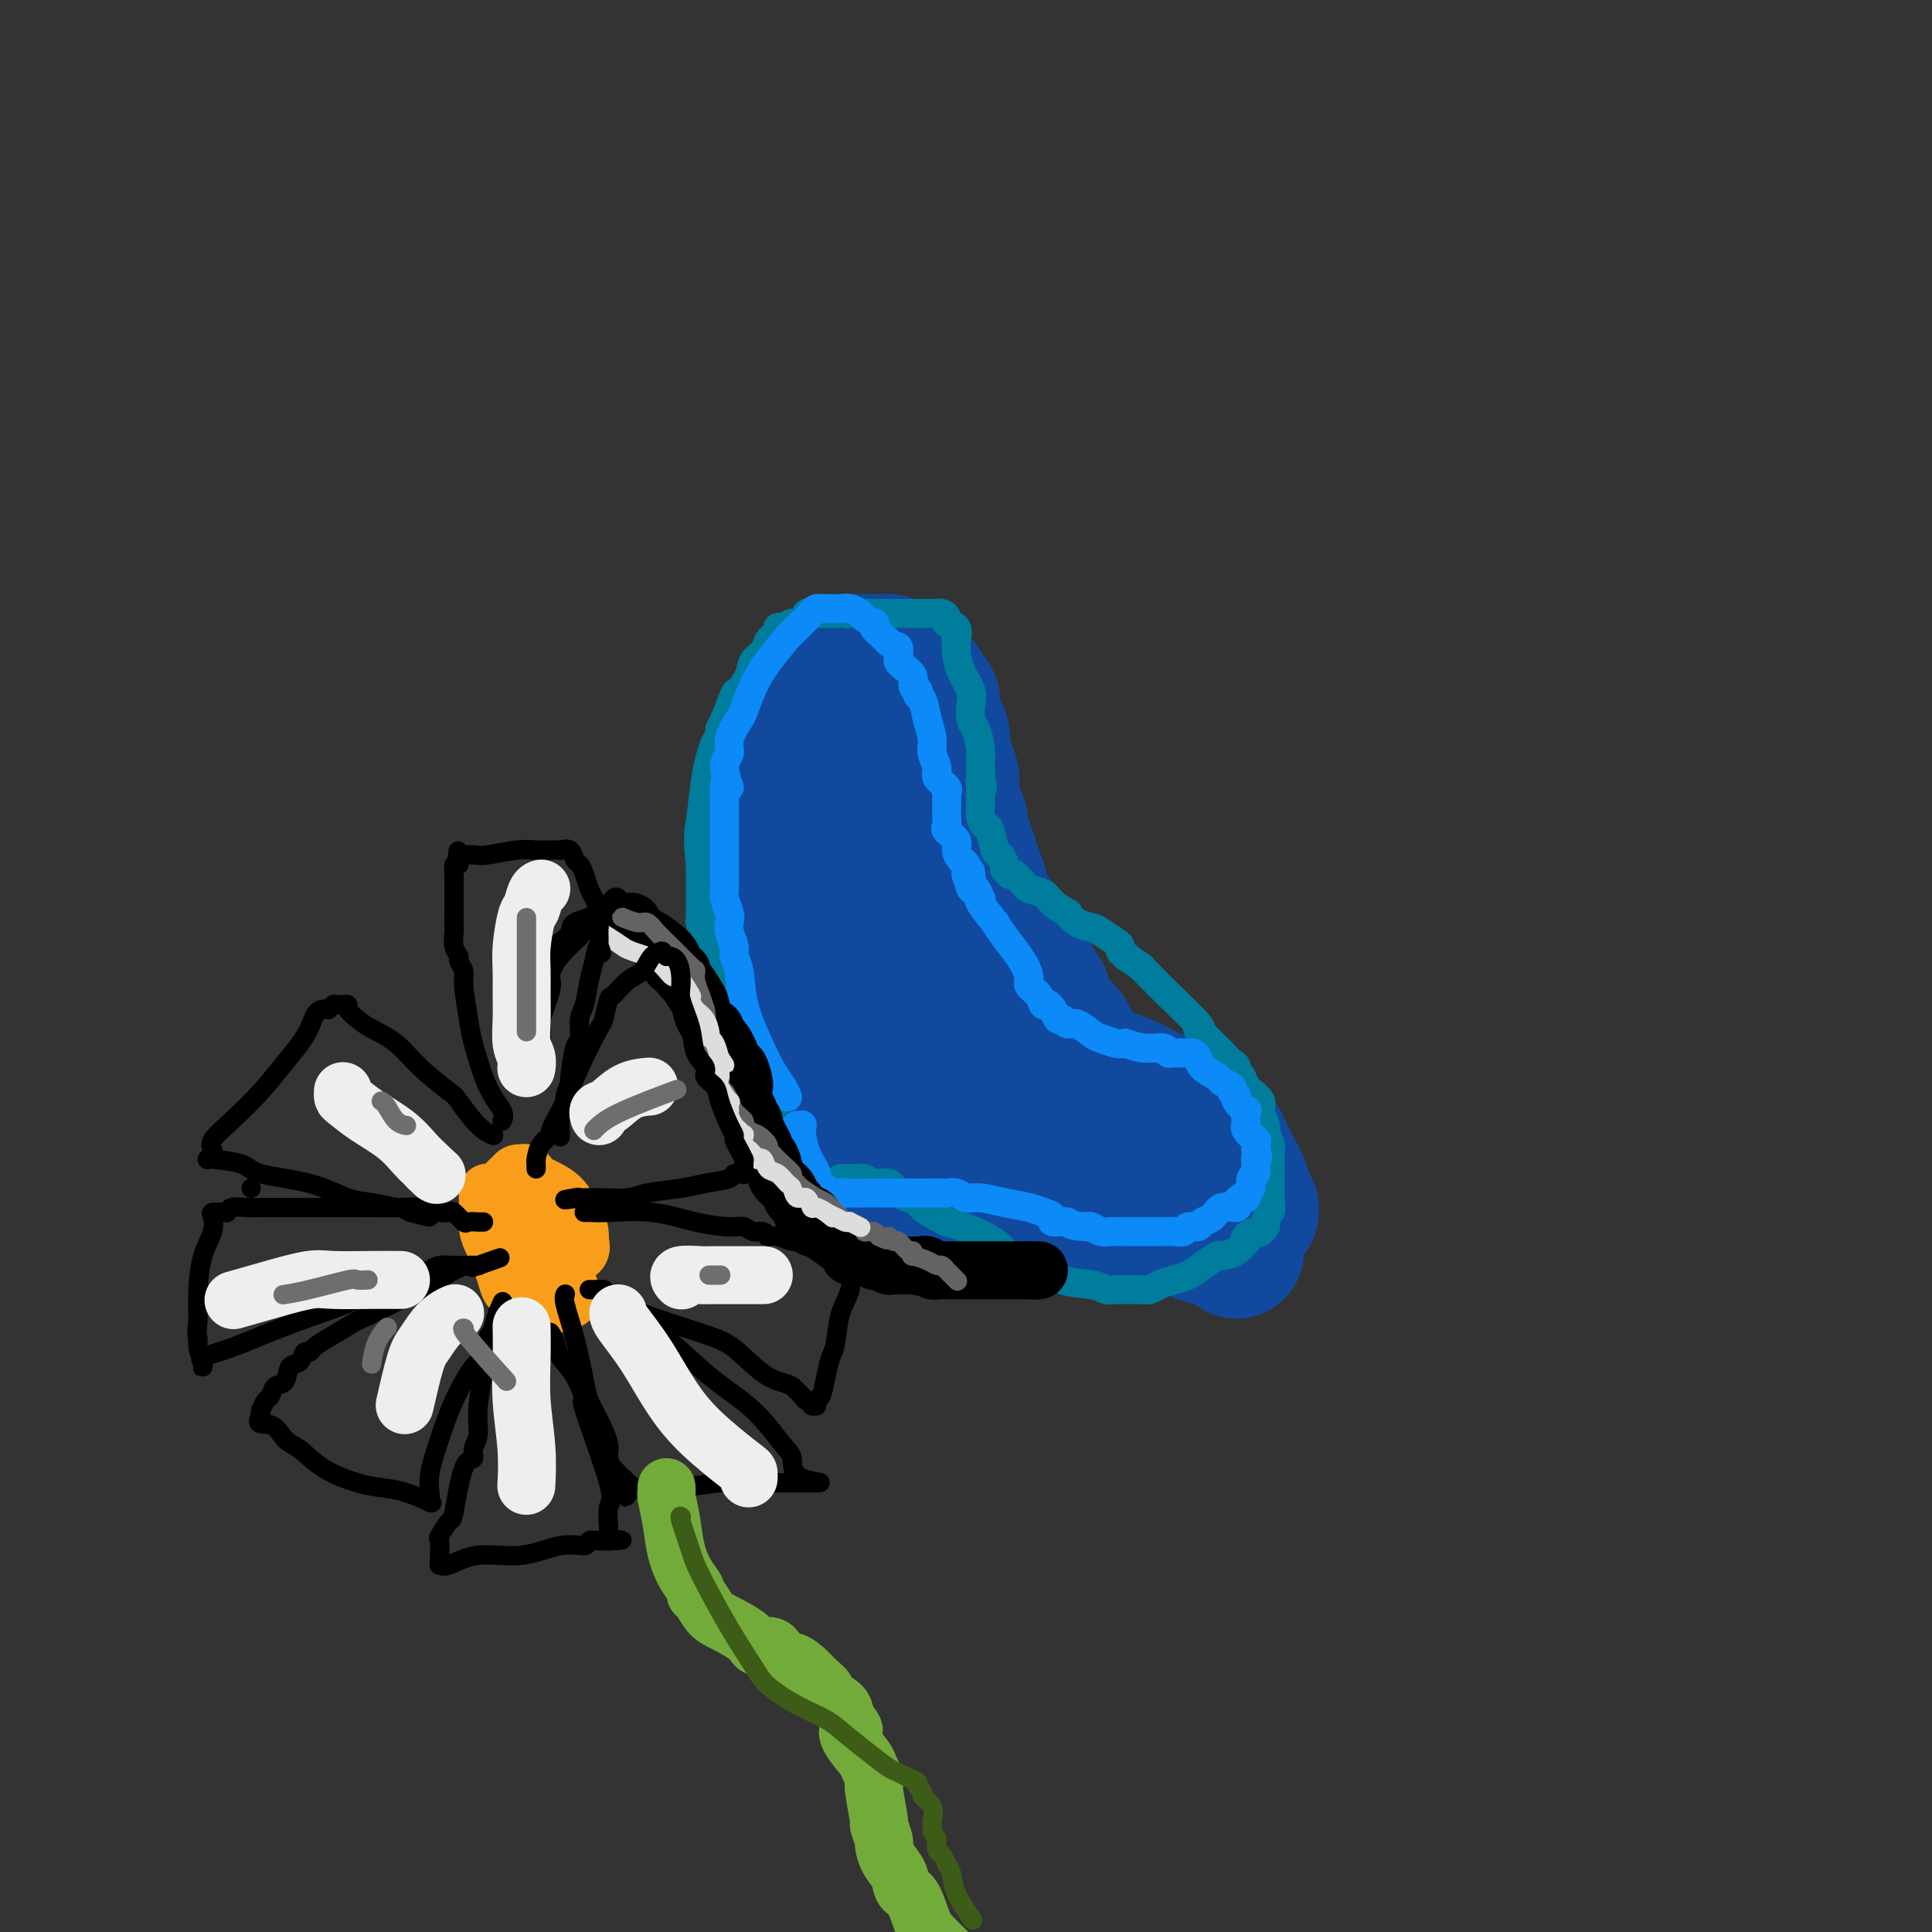 <svg viewBox='0 0 400 400' version='1.1' xmlns='http://www.w3.org/2000/svg' xmlns:xlink='http://www.w3.org/1999/xlink'><rect x="0" y="0" width="400" height="400" fill="#333333" stroke="none"/><g fill='none' stroke='#11499F' stroke-width='28' stroke-linecap='round' stroke-linejoin='round'><path d='M170,223c-0.000,0.000 -0.000,0.000 0,0c0.000,-0.000 0.000,-0.000 0,0c-0.000,0.000 -0.000,0.000 0,0c0.000,-0.000 0.000,-0.000 0,0c-0.000,0.000 -0.000,0.001 0,0c0.000,-0.001 0.001,-0.004 0,0c-0.001,0.004 -0.005,0.014 0,0c0.005,-0.014 0.017,-0.054 0,0c-0.017,0.054 -0.064,0.202 0,0c0.064,-0.202 0.238,-0.753 0,-1c-0.238,-0.247 -0.890,-0.188 -1,-1c-0.110,-0.812 0.321,-2.493 0,-5c-0.321,-2.507 -1.392,-5.840 -2,-9c-0.608,-3.160 -0.751,-6.149 -1,-9c-0.249,-2.851 -0.603,-5.565 -1,-8c-0.397,-2.435 -0.839,-4.591 -1,-6c-0.161,-1.409 -0.043,-2.072 0,-3c0.043,-0.928 0.012,-2.120 0,-3c-0.012,-0.880 -0.003,-1.447 0,-2c0.003,-0.553 0.001,-1.092 0,-2c-0.001,-0.908 -0.002,-2.186 0,-3c0.002,-0.814 0.008,-1.166 0,-2c-0.008,-0.834 -0.031,-2.150 0,-4c0.031,-1.850 0.115,-4.233 0,-6c-0.115,-1.767 -0.428,-2.917 0,-4c0.428,-1.083 1.598,-2.100 2,-3c0.402,-0.900 0.036,-1.685 0,-2c-0.036,-0.315 0.260,-0.162 1,-1c0.740,-0.838 1.926,-2.668 3,-4c1.074,-1.332 2.037,-2.166 3,-3'/><path d='M173,142c1.776,-2.646 1.716,-2.762 2,-3c0.284,-0.238 0.913,-0.600 1,-1c0.087,-0.400 -0.369,-0.839 0,-1c0.369,-0.161 1.563,-0.043 2,0c0.437,0.043 0.117,0.012 0,0c-0.117,-0.012 -0.032,-0.003 0,0c0.032,0.003 0.012,0.001 0,0c-0.012,-0.001 -0.017,-0.000 0,0c0.017,0.000 0.054,0.000 0,0c-0.054,-0.000 -0.199,-0.001 0,0c0.199,0.001 0.741,0.003 1,0c0.259,-0.003 0.234,-0.012 1,0c0.766,0.012 2.322,0.043 3,0c0.678,-0.043 0.477,-0.162 1,0c0.523,0.162 1.770,0.603 2,1c0.230,0.397 -0.556,0.750 0,1c0.556,0.250 2.453,0.395 3,1c0.547,0.605 -0.256,1.668 0,2c0.256,0.332 1.571,-0.069 2,0c0.429,0.069 -0.029,0.606 0,1c0.029,0.394 0.543,0.645 1,1c0.457,0.355 0.855,0.816 1,1c0.145,0.184 0.037,0.093 0,0c-0.037,-0.093 -0.002,-0.188 0,0c0.002,0.188 -0.028,0.658 0,1c0.028,0.342 0.115,0.556 0,1c-0.115,0.444 -0.433,1.119 0,2c0.433,0.881 1.617,1.968 2,3c0.383,1.032 -0.033,2.009 0,3c0.033,0.991 0.517,1.995 1,3'/><path d='M196,158c1.306,3.442 1.072,3.046 1,3c-0.072,-0.046 0.019,0.259 0,1c-0.019,0.741 -0.147,1.920 0,3c0.147,1.080 0.567,2.061 1,3c0.433,0.939 0.877,1.836 1,3c0.123,1.164 -0.075,2.594 0,3c0.075,0.406 0.423,-0.212 1,1c0.577,1.212 1.384,4.255 2,6c0.616,1.745 1.043,2.193 1,3c-0.043,0.807 -0.554,1.974 0,3c0.554,1.026 2.175,1.912 3,3c0.825,1.088 0.854,2.378 1,3c0.146,0.622 0.408,0.576 1,1c0.592,0.424 1.516,1.317 2,2c0.484,0.683 0.530,1.156 1,2c0.470,0.844 1.364,2.059 2,3c0.636,0.941 1.013,1.606 1,2c-0.013,0.394 -0.417,0.515 0,1c0.417,0.485 1.656,1.333 2,2c0.344,0.667 -0.206,1.151 0,2c0.206,0.849 1.168,2.062 2,3c0.832,0.938 1.535,1.602 2,2c0.465,0.398 0.692,0.529 1,1c0.308,0.471 0.697,1.281 1,2c0.303,0.719 0.522,1.348 1,2c0.478,0.652 1.217,1.327 2,2c0.783,0.673 1.612,1.345 3,2c1.388,0.655 3.335,1.292 5,2c1.665,0.708 3.047,1.488 4,2c0.953,0.512 1.476,0.756 2,1'/><path d='M239,227c2.621,1.309 2.174,1.082 2,1c-0.174,-0.082 -0.073,-0.018 0,0c0.073,0.018 0.119,-0.010 0,0c-0.119,0.010 -0.402,0.060 0,0c0.402,-0.060 1.488,-0.228 2,0c0.512,0.228 0.451,0.852 1,1c0.549,0.148 1.708,-0.180 2,0c0.292,0.180 -0.283,0.867 0,1c0.283,0.133 1.423,-0.290 2,0c0.577,0.290 0.592,1.293 1,2c0.408,0.707 1.208,1.119 2,2c0.792,0.881 1.575,2.233 2,3c0.425,0.767 0.492,0.951 1,2c0.508,1.049 1.456,2.965 2,4c0.544,1.035 0.686,1.191 1,2c0.314,0.809 0.802,2.273 1,3c0.198,0.727 0.106,0.717 0,1c-0.106,0.283 -0.224,0.861 0,1c0.224,0.139 0.792,-0.159 1,0c0.208,0.159 0.056,0.775 0,1c-0.056,0.225 -0.015,0.060 0,0c0.015,-0.060 0.004,-0.016 0,0c-0.004,0.016 -0.001,0.005 0,0c0.001,-0.005 0.001,-0.002 0,0'/><path d='M171,233c-0.000,-0.000 -0.000,-0.000 0,0c0.000,0.000 0.000,0.000 0,0c-0.000,-0.000 -0.000,-0.000 0,0c0.000,0.000 0.000,0.000 0,0c-0.000,-0.000 -0.000,-0.000 0,0c0.000,0.000 0.000,0.000 0,0c-0.000,-0.000 -0.000,-0.000 0,0c0.000,0.000 0.000,0.000 0,0c-0.000,-0.000 -0.002,-0.000 0,0c0.002,0.000 0.006,0.002 0,0c-0.006,-0.002 -0.023,-0.006 0,0c0.023,0.006 0.087,0.022 0,0c-0.087,-0.022 -0.324,-0.081 0,0c0.324,0.081 1.210,0.301 2,1c0.790,0.699 1.483,1.875 3,3c1.517,1.125 3.857,2.198 6,3c2.143,0.802 4.087,1.332 6,2c1.913,0.668 3.793,1.474 5,2c1.207,0.526 1.742,0.772 3,1c1.258,0.228 3.241,0.439 5,1c1.759,0.561 3.296,1.474 5,2c1.704,0.526 3.576,0.667 5,1c1.424,0.333 2.401,0.859 3,1c0.599,0.141 0.822,-0.102 2,0c1.178,0.102 3.311,0.549 5,1c1.689,0.451 2.932,0.905 4,1c1.068,0.095 1.960,-0.171 3,0c1.040,0.171 2.227,0.778 3,1c0.773,0.222 1.131,0.060 2,0c0.869,-0.060 2.248,-0.017 3,0c0.752,0.017 0.876,0.009 1,0'/><path d='M237,253c6.898,1.476 3.644,1.165 3,1c-0.644,-0.165 1.322,-0.185 3,0c1.678,0.185 3.069,0.574 4,1c0.931,0.426 1.402,0.888 2,1c0.598,0.112 1.323,-0.128 2,0c0.677,0.128 1.305,0.622 2,1c0.695,0.378 1.456,0.640 2,1c0.544,0.360 0.870,0.817 1,1c0.130,0.183 0.065,0.091 0,0'/><path d='M191,182c0.000,-0.000 0.000,-0.000 0,0c-0.000,0.000 -0.000,0.000 0,0c0.000,-0.000 0.000,-0.000 0,0c-0.000,0.000 -0.000,0.000 0,0c0.000,-0.000 0.000,-0.001 0,0c-0.000,0.001 -0.000,0.004 0,0c0.000,-0.004 0.000,-0.015 0,0c-0.000,0.015 -0.001,0.055 0,0c0.001,-0.055 0.005,-0.206 0,0c-0.005,0.206 -0.020,0.769 0,1c0.020,0.231 0.075,0.132 0,2c-0.075,1.868 -0.280,5.705 0,10c0.280,4.295 1.046,9.050 2,13c0.954,3.950 2.098,7.097 3,10c0.902,2.903 1.562,5.562 2,7c0.438,1.438 0.654,1.653 1,2c0.346,0.347 0.824,0.825 1,1c0.176,0.175 0.051,0.047 0,0c-0.051,-0.047 -0.028,-0.013 0,0c0.028,0.013 0.060,0.003 0,0c-0.060,-0.003 -0.212,-0.001 0,0c0.212,0.001 0.790,0.000 1,0c0.210,-0.000 0.053,-0.001 0,0c-0.053,0.001 -0.003,0.003 0,0c0.003,-0.003 -0.040,-0.011 0,0c0.040,0.011 0.165,0.041 0,0c-0.165,-0.041 -0.618,-0.155 -2,-3c-1.382,-2.845 -3.691,-8.423 -6,-14'/><path d='M193,211c-1.861,-5.485 -3.013,-10.697 -4,-14c-0.987,-3.303 -1.809,-4.696 -3,-8c-1.191,-3.304 -2.750,-8.517 -4,-13c-1.250,-4.483 -2.191,-8.234 -3,-11c-0.809,-2.766 -1.484,-4.545 -2,-6c-0.516,-1.455 -0.871,-2.587 -1,-3c-0.129,-0.413 -0.031,-0.109 0,0c0.031,0.109 -0.004,0.023 0,0c0.004,-0.023 0.046,0.019 0,0c-0.046,-0.019 -0.182,-0.097 0,0c0.182,0.097 0.681,0.371 1,1c0.319,0.629 0.456,1.613 1,4c0.544,2.387 1.494,6.177 3,10c1.506,3.823 3.566,7.681 5,11c1.434,3.319 2.240,6.100 3,9c0.760,2.900 1.473,5.918 3,10c1.527,4.082 3.866,9.229 5,12c1.134,2.771 1.062,3.168 2,5c0.938,1.832 2.884,5.100 4,7c1.116,1.900 1.401,2.431 2,3c0.599,0.569 1.512,1.175 3,2c1.488,0.825 3.552,1.870 5,3c1.448,1.130 2.281,2.345 3,3c0.719,0.655 1.323,0.749 2,1c0.677,0.251 1.428,0.660 2,1c0.572,0.340 0.964,0.611 1,1c0.036,0.389 -0.283,0.894 0,1c0.283,0.106 1.169,-0.188 2,0c0.831,0.188 1.608,0.858 2,1c0.392,0.142 0.398,-0.245 1,0c0.602,0.245 1.801,1.123 3,2'/><path d='M229,243c4.354,2.724 2.237,0.534 2,0c-0.237,-0.534 1.404,0.589 2,1c0.596,0.411 0.146,0.110 0,0c-0.146,-0.110 0.012,-0.030 0,0c-0.012,0.030 -0.196,0.008 0,0c0.196,-0.008 0.770,-0.002 1,0c0.230,0.002 0.114,0.001 0,0c-0.114,-0.001 -0.227,-0.000 0,0c0.227,0.000 0.793,0.000 1,0c0.207,-0.000 0.056,-0.000 0,0c-0.056,0.000 -0.015,0.000 0,0c0.015,-0.000 0.004,-0.000 0,0c-0.004,0.000 -0.001,0.000 0,0c0.001,-0.000 0.000,-0.000 0,0c-0.000,0.000 -0.000,0.000 0,0c0.000,-0.000 0.000,-0.000 0,0c-0.000,0.000 -0.000,0.000 0,0c0.000,-0.000 0.000,-0.000 0,0c-0.000,0.000 -0.000,0.000 0,0c0.000,-0.000 0.000,-0.000 0,0c-0.000,0.000 -0.000,0.000 0,0c0.000,-0.000 0.000,-0.000 0,0'/></g>
<g fill='none' stroke='#007C9C' stroke-width='6' stroke-linecap='round' stroke-linejoin='round'><path d='M160,229c-0.000,-0.000 -0.000,-0.000 0,0c0.000,0.000 0.000,0.000 0,0c-0.000,-0.000 -0.000,-0.000 0,0c0.000,0.000 0.000,0.000 0,0c-0.000,-0.000 -0.000,-0.000 0,0c0.000,0.000 0.000,0.000 0,0c-0.000,-0.000 -0.000,-0.000 0,0c0.000,0.000 0.000,0.000 0,0c-0.000,-0.000 -0.000,-0.000 0,0c0.000,0.000 0.000,0.000 0,0c-0.000,-0.000 -0.000,-0.001 0,0c0.000,0.001 0.002,0.004 0,0c-0.002,-0.004 -0.007,-0.016 0,0c0.007,0.016 0.024,0.059 0,0c-0.024,-0.059 -0.091,-0.221 0,0c0.091,0.221 0.341,0.824 0,0c-0.341,-0.824 -1.271,-3.076 -2,-4c-0.729,-0.924 -1.257,-0.520 -2,-2c-0.743,-1.480 -1.701,-4.846 -3,-8c-1.299,-3.154 -2.940,-6.098 -4,-9c-1.060,-2.902 -1.538,-5.761 -2,-8c-0.462,-2.239 -0.908,-3.857 -1,-5c-0.092,-1.143 0.172,-1.811 0,-2c-0.172,-0.189 -0.778,0.100 -1,0c-0.222,-0.100 -0.059,-0.591 0,-1c0.059,-0.409 0.016,-0.737 0,-1c-0.016,-0.263 -0.004,-0.462 0,-1c0.004,-0.538 0.001,-1.414 0,-2c-0.001,-0.586 -0.000,-0.882 0,-2c0.000,-1.118 0.000,-3.059 0,-5'/><path d='M145,179c-0.666,-5.800 -0.332,-6.801 0,-9c0.332,-2.199 0.663,-5.598 1,-8c0.337,-2.402 0.681,-3.809 1,-5c0.319,-1.191 0.614,-2.166 1,-3c0.386,-0.834 0.862,-1.528 1,-2c0.138,-0.472 -0.061,-0.724 0,-1c0.061,-0.276 0.382,-0.577 1,-2c0.618,-1.423 1.531,-3.967 2,-5c0.469,-1.033 0.493,-0.556 1,-1c0.507,-0.444 1.498,-1.808 2,-3c0.502,-1.192 0.517,-2.212 1,-3c0.483,-0.788 1.435,-1.343 2,-2c0.565,-0.657 0.742,-1.415 1,-2c0.258,-0.585 0.597,-0.998 1,-1c0.403,-0.002 0.871,0.408 1,0c0.129,-0.408 -0.082,-1.634 0,-2c0.082,-0.366 0.458,0.126 1,0c0.542,-0.126 1.249,-0.871 2,-1c0.751,-0.129 1.546,0.358 2,0c0.454,-0.358 0.566,-1.560 1,-2c0.434,-0.440 1.188,-0.118 2,0c0.812,0.118 1.680,0.032 2,0c0.320,-0.032 0.091,-0.008 0,0c-0.091,0.008 -0.045,0.002 0,0c0.045,-0.002 0.089,-0.001 0,0c-0.089,0.001 -0.311,0.000 0,0c0.311,-0.000 1.156,-0.000 2,0'/><path d='M173,127c2.138,-0.464 1.981,-0.124 2,0c0.019,0.124 0.212,0.033 1,0c0.788,-0.033 2.169,-0.009 3,0c0.831,0.009 1.112,0.002 2,0c0.888,-0.002 2.383,-0.001 4,0c1.617,0.001 3.354,0.000 4,0c0.646,-0.000 0.199,0.000 0,0c-0.199,-0.000 -0.152,-0.001 0,0c0.152,0.001 0.409,0.003 1,0c0.591,-0.003 1.515,-0.012 2,0c0.485,0.012 0.530,0.043 1,0c0.470,-0.043 1.366,-0.161 2,0c0.634,0.161 1.007,0.603 1,1c-0.007,0.397 -0.394,0.751 0,1c0.394,0.249 1.570,0.393 2,1c0.430,0.607 0.115,1.678 0,2c-0.115,0.322 -0.031,-0.106 0,0c0.031,0.106 0.010,0.744 0,1c-0.010,0.256 -0.009,0.130 0,0c0.009,-0.130 0.027,-0.265 0,0c-0.027,0.265 -0.099,0.929 0,2c0.099,1.071 0.369,2.550 1,4c0.631,1.450 1.623,2.870 2,4c0.377,1.130 0.140,1.969 0,3c-0.140,1.031 -0.181,2.254 0,3c0.181,0.746 0.585,1.014 1,2c0.415,0.986 0.843,2.688 1,4c0.157,1.312 0.045,2.232 0,3c-0.045,0.768 -0.022,1.384 0,2'/><path d='M203,160c0.774,5.042 0.207,2.646 0,2c-0.207,-0.646 -0.056,0.459 0,1c0.056,0.541 0.018,0.517 0,1c-0.018,0.483 -0.016,1.474 0,2c0.016,0.526 0.046,0.586 0,1c-0.046,0.414 -0.167,1.181 0,2c0.167,0.819 0.623,1.690 1,2c0.377,0.310 0.674,0.058 1,1c0.326,0.942 0.680,3.079 1,4c0.320,0.921 0.608,0.625 1,1c0.392,0.375 0.890,1.421 1,2c0.110,0.579 -0.167,0.691 0,1c0.167,0.309 0.780,0.814 1,1c0.220,0.186 0.048,0.053 0,0c-0.048,-0.053 0.029,-0.025 0,0c-0.029,0.025 -0.164,0.048 0,0c0.164,-0.048 0.629,-0.168 1,0c0.371,0.168 0.650,0.625 1,1c0.350,0.375 0.771,0.669 1,1c0.229,0.331 0.267,0.700 1,1c0.733,0.300 2.163,0.532 3,1c0.837,0.468 1.082,1.172 2,2c0.918,0.828 2.510,1.779 3,2c0.490,0.221 -0.121,-0.288 0,0c0.121,0.288 0.975,1.372 2,2c1.025,0.628 2.222,0.798 3,1c0.778,0.202 1.136,0.436 2,1c0.864,0.564 2.233,1.460 3,2c0.767,0.540 0.934,0.726 1,1c0.066,0.274 0.033,0.637 0,1'/><path d='M232,197c3.759,2.892 1.158,1.122 1,1c-0.158,-0.122 2.128,1.406 3,2c0.872,0.594 0.330,0.256 0,0c-0.330,-0.256 -0.448,-0.429 0,0c0.448,0.429 1.461,1.459 2,2c0.539,0.541 0.605,0.592 1,1c0.395,0.408 1.118,1.174 3,3c1.882,1.826 4.924,4.713 6,6c1.076,1.287 0.185,0.974 0,1c-0.185,0.026 0.335,0.392 1,1c0.665,0.608 1.475,1.457 2,2c0.525,0.543 0.767,0.780 1,1c0.233,0.220 0.459,0.423 1,1c0.541,0.577 1.399,1.528 2,2c0.601,0.472 0.945,0.464 1,1c0.055,0.536 -0.178,1.615 0,2c0.178,0.385 0.767,0.077 1,0c0.233,-0.077 0.109,0.077 0,0c-0.109,-0.077 -0.202,-0.384 0,0c0.202,0.384 0.699,1.459 1,2c0.301,0.541 0.405,0.549 1,1c0.595,0.451 1.680,1.347 2,2c0.320,0.653 -0.124,1.063 0,2c0.124,0.937 0.818,2.399 1,3c0.182,0.601 -0.147,0.339 0,1c0.147,0.661 0.772,2.245 1,3c0.228,0.755 0.061,0.680 0,1c-0.061,0.320 -0.016,1.034 0,2c0.016,0.966 0.004,2.183 0,3c-0.004,0.817 -0.001,1.233 0,2c0.001,0.767 0.001,1.883 0,3'/><path d='M263,248c0.292,3.593 0.022,2.574 0,2c-0.022,-0.574 0.205,-0.704 0,0c-0.205,0.704 -0.841,2.240 -1,3c-0.159,0.760 0.160,0.742 0,1c-0.160,0.258 -0.800,0.791 -1,1c-0.200,0.209 0.039,0.093 0,0c-0.039,-0.093 -0.355,-0.162 -1,0c-0.645,0.162 -1.620,0.555 -2,1c-0.380,0.445 -0.166,0.941 0,1c0.166,0.059 0.284,-0.318 0,0c-0.284,0.318 -0.971,1.332 -2,2c-1.029,0.668 -2.400,0.991 -3,1c-0.600,0.009 -0.430,-0.296 -1,0c-0.570,0.296 -1.882,1.193 -3,2c-1.118,0.807 -2.044,1.523 -3,2c-0.956,0.477 -1.943,0.716 -3,1c-1.057,0.284 -2.185,0.612 -3,1c-0.815,0.388 -1.318,0.836 -2,1c-0.682,0.164 -1.544,0.044 -2,0c-0.456,-0.044 -0.506,-0.011 -1,0c-0.494,0.011 -1.431,-0.001 -2,0c-0.569,0.001 -0.770,0.013 -1,0c-0.230,-0.013 -0.488,-0.052 -1,0c-0.512,0.052 -1.280,0.193 -2,0c-0.720,-0.193 -1.394,-0.722 -3,-1c-1.606,-0.278 -4.143,-0.305 -6,-1c-1.857,-0.695 -3.033,-2.059 -5,-3c-1.967,-0.941 -4.723,-1.458 -6,-2c-1.277,-0.542 -1.075,-1.107 -2,-2c-0.925,-0.893 -2.979,-2.112 -5,-3c-2.021,-0.888 -4.011,-1.444 -6,-2'/><path d='M196,253c-4.799,-2.492 -4.795,-2.723 -5,-3c-0.205,-0.277 -0.618,-0.599 -1,-1c-0.382,-0.401 -0.731,-0.882 -1,-1c-0.269,-0.118 -0.457,0.126 -1,0c-0.543,-0.126 -1.441,-0.623 -2,-1c-0.559,-0.377 -0.780,-0.636 -1,-1c-0.220,-0.364 -0.439,-0.833 -1,-1c-0.561,-0.167 -1.463,-0.031 -2,0c-0.537,0.031 -0.708,-0.044 -1,0c-0.292,0.044 -0.704,0.208 -1,0c-0.296,-0.208 -0.474,-0.788 -1,-1c-0.526,-0.212 -1.399,-0.057 -2,0c-0.601,0.057 -0.932,0.015 -1,0c-0.068,-0.015 0.125,-0.004 0,0c-0.125,0.004 -0.569,0.001 -1,0c-0.431,-0.001 -0.847,-0.000 -1,0c-0.153,0.000 -0.041,0.000 0,0c0.041,-0.000 0.011,-0.000 0,0c-0.011,0.000 -0.003,0.000 0,0c0.003,-0.000 0.001,-0.000 0,0c-0.001,0.000 -0.000,0.000 0,0c0.000,-0.000 0.000,-0.000 0,0c-0.000,0.000 -0.000,0.000 0,0c0.000,-0.000 0.000,-0.000 0,0'/></g>
<g fill='none' stroke='#0B8AF8' stroke-width='6' stroke-linecap='round' stroke-linejoin='round'><path d='M163,227c-0.000,-0.000 -0.000,-0.000 0,0c0.000,0.000 0.000,0.000 0,0c-0.000,-0.000 -0.000,-0.000 0,0c0.000,0.000 0.000,0.000 0,0c-0.000,-0.000 -0.000,-0.000 0,0c0.000,0.000 0.000,0.000 0,0c-0.000,-0.000 -0.000,-0.000 0,0c0.000,0.000 0.001,0.002 0,0c-0.001,-0.002 -0.003,-0.006 0,0c0.003,0.006 0.009,0.023 0,0c-0.009,-0.023 -0.035,-0.085 0,0c0.035,0.085 0.132,0.318 0,0c-0.132,-0.318 -0.493,-1.187 -1,-2c-0.507,-0.813 -1.159,-1.569 -2,-3c-0.841,-1.431 -1.871,-3.537 -3,-6c-1.129,-2.463 -2.359,-5.282 -3,-8c-0.641,-2.718 -0.694,-5.333 -1,-7c-0.306,-1.667 -0.866,-2.385 -1,-3c-0.134,-0.615 0.156,-1.127 0,-2c-0.156,-0.873 -0.760,-2.107 -1,-3c-0.240,-0.893 -0.117,-1.446 0,-2c0.117,-0.554 0.227,-1.111 0,-2c-0.227,-0.889 -0.793,-2.112 -1,-3c-0.207,-0.888 -0.055,-1.441 0,-2c0.055,-0.559 0.015,-1.122 0,-2c-0.015,-0.878 -0.004,-2.069 0,-3c0.004,-0.931 0.001,-1.600 0,-3c-0.001,-1.400 -0.000,-3.531 0,-5c0.000,-1.469 0.000,-2.277 0,-3c-0.000,-0.723 -0.000,-1.362 0,-2'/><path d='M150,166c-0.313,-6.974 0.904,-3.410 1,-3c0.096,0.410 -0.928,-2.335 -1,-4c-0.072,-1.665 0.809,-2.251 1,-3c0.191,-0.749 -0.309,-1.661 0,-3c0.309,-1.339 1.428,-3.105 2,-4c0.572,-0.895 0.597,-0.918 1,-2c0.403,-1.082 1.186,-3.224 2,-5c0.814,-1.776 1.661,-3.186 3,-5c1.339,-1.814 3.171,-4.031 4,-5c0.829,-0.969 0.657,-0.690 1,-1c0.343,-0.310 1.202,-1.207 2,-2c0.798,-0.793 1.533,-1.480 2,-2c0.467,-0.520 0.664,-0.871 1,-1c0.336,-0.129 0.810,-0.035 1,0c0.190,0.035 0.095,0.009 0,0c-0.095,-0.009 -0.192,-0.003 0,0c0.192,0.003 0.671,0.004 1,0c0.329,-0.004 0.507,-0.012 1,0c0.493,0.012 1.303,0.046 2,0c0.697,-0.046 1.283,-0.170 2,0c0.717,0.170 1.566,0.633 2,1c0.434,0.367 0.454,0.636 1,1c0.546,0.364 1.617,0.822 2,1c0.383,0.178 0.078,0.075 0,0c-0.078,-0.075 0.072,-0.123 0,0c-0.072,0.123 -0.366,0.418 0,1c0.366,0.582 1.390,1.452 2,2c0.610,0.548 0.805,0.774 1,1'/><path d='M184,133c1.379,1.047 1.827,0.665 2,1c0.173,0.335 0.070,1.389 0,2c-0.070,0.611 -0.106,0.781 0,1c0.106,0.219 0.354,0.489 1,1c0.646,0.511 1.689,1.265 2,2c0.311,0.735 -0.110,1.451 0,2c0.110,0.549 0.750,0.929 1,1c0.250,0.071 0.110,-0.168 0,0c-0.110,0.168 -0.188,0.744 0,1c0.188,0.256 0.643,0.194 1,1c0.357,0.806 0.615,2.481 1,4c0.385,1.519 0.895,2.883 1,4c0.105,1.117 -0.196,1.988 0,3c0.196,1.012 0.890,2.166 1,3c0.110,0.834 -0.363,1.347 0,2c0.363,0.653 1.561,1.445 2,2c0.439,0.555 0.118,0.873 0,1c-0.118,0.127 -0.032,0.064 0,0c0.032,-0.064 0.009,-0.129 0,0c-0.009,0.129 -0.004,0.454 0,1c0.004,0.546 0.009,1.315 0,2c-0.009,0.685 -0.031,1.285 0,2c0.031,0.715 0.116,1.543 0,2c-0.116,0.457 -0.434,0.541 0,1c0.434,0.459 1.619,1.291 2,2c0.381,0.709 -0.042,1.293 0,2c0.042,0.707 0.550,1.536 1,2c0.450,0.464 0.843,0.561 1,1c0.157,0.439 0.079,1.219 0,2'/><path d='M200,181c1.925,6.317 1.237,1.609 1,0c-0.237,-1.609 -0.024,-0.119 0,1c0.024,1.119 -0.140,1.869 0,2c0.140,0.131 0.585,-0.356 1,0c0.415,0.356 0.800,1.553 1,2c0.200,0.447 0.216,0.142 0,0c-0.216,-0.142 -0.665,-0.121 0,1c0.665,1.121 2.445,3.343 3,4c0.555,0.657 -0.116,-0.253 0,0c0.116,0.253 1.019,1.667 2,3c0.981,1.333 2.041,2.585 3,4c0.959,1.415 1.816,2.992 2,4c0.184,1.008 -0.304,1.447 0,2c0.304,0.553 1.401,1.219 2,2c0.599,0.781 0.699,1.675 1,2c0.301,0.325 0.801,0.081 1,0c0.199,-0.081 0.095,0.002 0,0c-0.095,-0.002 -0.181,-0.087 0,0c0.181,0.087 0.628,0.347 1,1c0.372,0.653 0.670,1.698 1,2c0.330,0.302 0.692,-0.141 1,0c0.308,0.141 0.561,0.865 1,1c0.439,0.135 1.062,-0.317 2,0c0.938,0.317 2.189,1.405 3,2c0.811,0.595 1.180,0.699 2,1c0.820,0.301 2.091,0.800 3,1c0.909,0.200 1.454,0.100 2,0'/><path d='M233,216c2.979,0.996 3.425,0.985 4,1c0.575,0.015 1.279,0.057 2,0c0.721,-0.057 1.460,-0.211 2,0c0.540,0.211 0.883,0.789 1,1c0.117,0.211 0.010,0.057 0,0c-0.010,-0.057 0.077,-0.016 0,0c-0.077,0.016 -0.318,0.006 0,0c0.318,-0.006 1.196,-0.010 2,0c0.804,0.010 1.533,0.034 2,0c0.467,-0.034 0.673,-0.125 1,0c0.327,0.125 0.775,0.467 1,1c0.225,0.533 0.227,1.256 1,2c0.773,0.744 2.316,1.510 3,2c0.684,0.490 0.509,0.706 1,1c0.491,0.294 1.649,0.667 2,1c0.351,0.333 -0.104,0.627 0,1c0.104,0.373 0.767,0.826 1,1c0.233,0.174 0.034,0.068 0,0c-0.034,-0.068 0.096,-0.098 0,0c-0.096,0.098 -0.417,0.323 0,1c0.417,0.677 1.574,1.805 2,2c0.426,0.195 0.122,-0.543 0,0c-0.122,0.543 -0.061,2.366 0,3c0.061,0.634 0.121,0.077 0,0c-0.121,-0.077 -0.425,0.325 0,1c0.425,0.675 1.578,1.624 2,2c0.422,0.376 0.114,0.178 0,0c-0.114,-0.178 -0.032,-0.337 0,0c0.032,0.337 0.016,1.168 0,2'/><path d='M260,238c0.772,2.416 0.203,1.956 0,2c-0.203,0.044 -0.039,0.593 0,1c0.039,0.407 -0.046,0.672 0,1c0.046,0.328 0.223,0.719 0,1c-0.223,0.281 -0.844,0.454 -1,1c-0.156,0.546 0.155,1.467 0,2c-0.155,0.533 -0.776,0.678 -1,1c-0.224,0.322 -0.050,0.821 0,1c0.050,0.179 -0.022,0.038 0,0c0.022,-0.038 0.140,0.026 0,0c-0.140,-0.026 -0.537,-0.144 -1,0c-0.463,0.144 -0.993,0.549 -1,1c-0.007,0.451 0.508,0.948 0,1c-0.508,0.052 -2.038,-0.341 -3,0c-0.962,0.341 -1.356,1.416 -2,2c-0.644,0.584 -1.537,0.678 -2,1c-0.463,0.322 -0.494,0.871 -1,1c-0.506,0.129 -1.486,-0.162 -2,0c-0.514,0.162 -0.561,0.775 -1,1c-0.439,0.225 -1.268,0.060 -2,0c-0.732,-0.060 -1.365,-0.016 -2,0c-0.635,0.016 -1.272,0.004 -2,0c-0.728,-0.004 -1.546,-0.001 -2,0c-0.454,0.001 -0.544,0.001 -1,0c-0.456,-0.001 -1.278,-0.004 -2,0c-0.722,0.004 -1.346,0.015 -2,0c-0.654,-0.015 -1.340,-0.056 -2,0c-0.660,0.056 -1.293,0.207 -2,0c-0.707,-0.207 -1.488,-0.774 -2,-1c-0.512,-0.226 -0.756,-0.113 -1,0'/><path d='M225,254c-4.273,-0.238 -3.454,-0.834 -4,-1c-0.546,-0.166 -2.455,0.096 -3,0c-0.545,-0.096 0.274,-0.550 0,-1c-0.274,-0.450 -1.641,-0.895 -2,-1c-0.359,-0.105 0.290,0.131 0,0c-0.290,-0.131 -1.519,-0.627 -3,-1c-1.481,-0.373 -3.213,-0.622 -5,-1c-1.787,-0.378 -3.629,-0.886 -5,-1c-1.371,-0.114 -2.270,0.166 -3,0c-0.730,-0.166 -1.290,-0.776 -2,-1c-0.710,-0.224 -1.570,-0.060 -2,0c-0.430,0.060 -0.430,0.016 -1,0c-0.570,-0.016 -1.710,-0.004 -2,0c-0.290,0.004 0.269,0.001 0,0c-0.269,-0.001 -1.367,-0.000 -2,0c-0.633,0.000 -0.801,0.000 -1,0c-0.199,-0.000 -0.427,-0.000 -1,0c-0.573,0.000 -1.489,-0.000 -2,0c-0.511,0.000 -0.616,0.000 -1,0c-0.384,-0.000 -1.048,-0.001 -2,0c-0.952,0.001 -2.192,0.004 -3,0c-0.808,-0.004 -1.183,-0.015 -2,0c-0.817,0.015 -2.074,0.057 -3,0c-0.926,-0.057 -1.519,-0.211 -2,0c-0.481,0.211 -0.851,0.789 -1,1c-0.149,0.211 -0.079,0.057 0,0c0.079,-0.057 0.165,-0.016 0,0c-0.165,0.016 -0.583,0.008 -1,0'/><path d='M172,248c-3.728,0.158 -1.049,0.053 0,0c1.049,-0.053 0.469,-0.055 0,0c-0.469,0.055 -0.828,0.168 -1,0c-0.172,-0.168 -0.158,-0.617 0,-1c0.158,-0.383 0.459,-0.702 0,-1c-0.459,-0.298 -1.678,-0.576 -2,-1c-0.322,-0.424 0.253,-0.993 0,-2c-0.253,-1.007 -1.335,-2.452 -2,-4c-0.665,-1.548 -0.914,-3.199 -1,-4c-0.086,-0.801 -0.009,-0.750 0,-1c0.009,-0.250 -0.050,-0.799 0,-1c0.050,-0.201 0.209,-0.054 0,0c-0.209,0.054 -0.787,0.015 -1,0c-0.213,-0.015 -0.061,-0.004 0,0c0.061,0.004 0.030,0.002 0,0'/></g>
<g fill='none' stroke='#000000' stroke-width='12' stroke-linecap='round' stroke-linejoin='round'><path d='M130,191c-0.000,0.000 -0.000,0.000 0,0c0.000,-0.000 0.000,-0.000 0,0c-0.000,0.000 -0.000,0.000 0,0c0.000,-0.000 0.000,-0.000 0,0c-0.000,0.000 -0.001,0.001 0,0c0.001,-0.001 0.003,-0.002 0,0c-0.003,0.002 -0.012,0.008 0,0c0.012,-0.008 0.047,-0.028 0,0c-0.047,0.028 -0.174,0.105 0,0c0.174,-0.105 0.648,-0.393 1,0c0.352,0.393 0.581,1.467 1,2c0.419,0.533 1.027,0.524 2,1c0.973,0.476 2.311,1.437 3,2c0.689,0.563 0.728,0.729 1,1c0.272,0.271 0.777,0.647 1,1c0.223,0.353 0.165,0.682 0,1c-0.165,0.318 -0.437,0.625 0,1c0.437,0.375 1.583,0.820 2,1c0.417,0.180 0.104,0.097 0,0c-0.104,-0.097 -0.000,-0.207 0,0c0.000,0.207 -0.103,0.730 0,1c0.103,0.270 0.414,0.287 1,1c0.586,0.713 1.448,2.122 2,3c0.552,0.878 0.793,1.223 1,2c0.207,0.777 0.381,1.984 1,3c0.619,1.016 1.682,1.841 2,2c0.318,0.159 -0.111,-0.349 0,0c0.111,0.349 0.761,1.556 1,2c0.239,0.444 0.068,0.127 0,0c-0.068,-0.127 -0.034,-0.063 0,0'/><path d='M149,215c1.503,2.602 0.259,0.606 0,0c-0.259,-0.606 0.466,0.179 1,1c0.534,0.821 0.878,1.678 1,2c0.122,0.322 0.021,0.108 0,0c-0.021,-0.108 0.037,-0.110 0,0c-0.037,0.110 -0.167,0.331 0,1c0.167,0.669 0.633,1.787 1,2c0.367,0.213 0.634,-0.478 1,0c0.366,0.478 0.830,2.126 1,3c0.170,0.874 0.044,0.976 0,1c-0.044,0.024 -0.008,-0.029 0,0c0.008,0.029 -0.013,0.140 0,0c0.013,-0.140 0.060,-0.532 0,0c-0.060,0.532 -0.227,1.987 0,3c0.227,1.013 0.848,1.583 1,2c0.152,0.417 -0.166,0.680 0,1c0.166,0.320 0.815,0.698 1,1c0.185,0.302 -0.095,0.529 0,1c0.095,0.471 0.564,1.186 1,2c0.436,0.814 0.838,1.726 1,2c0.162,0.274 0.084,-0.088 0,0c-0.084,0.088 -0.173,0.628 0,1c0.173,0.372 0.610,0.576 1,1c0.390,0.424 0.734,1.069 1,2c0.266,0.931 0.452,2.150 1,3c0.548,0.850 1.456,1.331 2,2c0.544,0.669 0.723,1.526 1,2c0.277,0.474 0.650,0.564 1,1c0.350,0.436 0.675,1.218 1,2'/><path d='M166,251c3.034,5.768 2.119,2.186 2,1c-0.119,-1.186 0.556,0.022 1,1c0.444,0.978 0.655,1.727 1,2c0.345,0.273 0.823,0.072 1,0c0.177,-0.072 0.052,-0.013 0,0c-0.052,0.013 -0.031,-0.018 0,0c0.031,0.018 0.071,0.086 0,0c-0.071,-0.086 -0.254,-0.324 0,0c0.254,0.324 0.943,1.211 2,2c1.057,0.789 2.481,1.479 3,2c0.519,0.521 0.133,0.872 0,1c-0.133,0.128 -0.013,0.033 0,0c0.013,-0.033 -0.080,-0.005 0,0c0.080,0.005 0.332,-0.012 1,0c0.668,0.012 1.750,0.055 2,0c0.250,-0.055 -0.332,-0.207 0,0c0.332,0.207 1.577,0.773 2,1c0.423,0.227 0.022,0.113 0,0c-0.022,-0.113 0.333,-0.227 1,0c0.667,0.227 1.646,0.793 2,1c0.354,0.207 0.083,0.056 0,0c-0.083,-0.056 0.023,-0.015 0,0c-0.023,0.015 -0.175,0.004 0,0c0.175,-0.004 0.676,-0.001 1,0c0.324,0.001 0.472,0.000 1,0c0.528,-0.000 1.437,-0.000 2,0c0.563,0.000 0.782,0.000 1,0'/><path d='M189,262c2.416,0.480 1.955,0.181 2,0c0.045,-0.181 0.597,-0.245 1,0c0.403,0.245 0.659,0.798 1,1c0.341,0.202 0.769,0.054 1,0c0.231,-0.054 0.266,-0.015 0,0c-0.266,0.015 -0.832,0.004 0,0c0.832,-0.004 3.063,-0.001 4,0c0.937,0.001 0.581,0.000 1,0c0.419,-0.000 1.615,-0.000 2,0c0.385,0.000 -0.040,0.000 0,0c0.040,-0.000 0.545,-0.000 1,0c0.455,0.000 0.860,0.000 1,0c0.140,-0.000 0.013,-0.000 0,0c-0.013,0.000 0.087,0.000 0,0c-0.087,-0.000 -0.360,-0.000 0,0c0.360,0.000 1.353,0.000 2,0c0.647,-0.000 0.948,-0.000 1,0c0.052,0.000 -0.143,0.000 0,0c0.143,-0.000 0.625,-0.000 1,0c0.375,0.000 0.643,0.000 1,0c0.357,-0.000 0.802,-0.000 1,0c0.198,0.000 0.148,0.000 0,0c-0.148,-0.000 -0.393,-0.000 0,0c0.393,0.000 1.425,0.000 2,0c0.575,-0.000 0.693,-0.000 1,0c0.307,0.000 0.802,0.000 1,0c0.198,0.000 0.099,0.000 0,0'/><path d='M213,263c3.652,0.155 0.782,0.041 0,0c-0.782,-0.041 0.522,-0.011 1,0c0.478,0.011 0.128,0.003 0,0c-0.128,-0.003 -0.034,-0.001 0,0c0.034,0.001 0.009,0.000 0,0c-0.009,-0.000 -0.004,-0.000 0,0c0.004,0.000 0.005,0.000 0,0c-0.005,-0.000 -0.015,-0.000 0,0c0.015,0.000 0.057,0.000 0,0c-0.057,-0.000 -0.211,-0.000 0,0c0.211,0.000 0.789,0.000 1,0c0.211,-0.000 0.057,-0.000 0,0c-0.057,0.000 -0.015,0.000 0,0c0.015,-0.000 0.004,-0.000 0,0c-0.004,0.000 -0.001,0.000 0,0c0.001,-0.000 0.000,-0.000 0,0c-0.000,0.000 -0.000,0.000 0,0c0.000,-0.000 0.000,-0.000 0,0c-0.000,0.000 -0.000,0.000 0,0c0.000,-0.000 0.000,-0.000 0,0'/></g>
<g fill='none' stroke='#636364' stroke-width='4' stroke-linecap='round' stroke-linejoin='round'><path d='M129,190c0.000,0.000 0.000,0.000 0,0c-0.000,-0.000 -0.000,-0.000 0,0c0.000,0.000 0.000,0.000 0,0c-0.000,-0.000 -0.000,-0.000 0,0c0.000,0.000 0.000,0.000 0,0c-0.000,-0.000 -0.000,-0.000 0,0c0.000,0.000 0.000,0.000 0,0c-0.000,-0.000 -0.000,-0.000 0,0c0.000,0.000 0.001,0.000 0,0c-0.001,-0.000 -0.003,-0.001 0,0c0.003,0.001 0.010,0.004 0,0c-0.010,-0.004 -0.039,-0.017 0,0c0.039,0.017 0.145,0.062 0,0c-0.145,-0.062 -0.541,-0.232 0,0c0.541,0.232 2.020,0.865 3,1c0.980,0.135 1.462,-0.228 2,0c0.538,0.228 1.131,1.049 2,2c0.869,0.951 2.012,2.034 3,3c0.988,0.966 1.820,1.814 2,2c0.180,0.186 -0.291,-0.291 0,0c0.291,0.291 1.345,1.351 2,2c0.655,0.649 0.910,0.887 1,1c0.090,0.113 0.013,0.102 0,0c-0.013,-0.102 0.038,-0.295 0,0c-0.038,0.295 -0.164,1.080 0,2c0.164,0.920 0.618,1.977 1,3c0.382,1.023 0.691,2.011 1,3'/><path d='M146,209c0.455,2.184 0.094,3.146 0,4c-0.094,0.854 0.080,1.602 0,2c-0.080,0.398 -0.414,0.446 0,1c0.414,0.554 1.575,1.614 2,2c0.425,0.386 0.114,0.097 0,0c-0.114,-0.097 -0.031,-0.002 0,0c0.031,0.002 0.008,-0.090 0,0c-0.008,0.090 -0.003,0.362 0,1c0.003,0.638 0.005,1.643 0,2c-0.005,0.357 -0.015,0.068 0,0c0.015,-0.068 0.057,0.087 0,0c-0.057,-0.087 -0.211,-0.416 0,0c0.211,0.416 0.789,1.576 1,2c0.211,0.424 0.057,0.113 0,0c-0.057,-0.113 -0.015,-0.027 0,0c0.015,0.027 0.004,-0.004 0,0c-0.004,0.004 -0.002,0.044 0,0c0.002,-0.044 0.003,-0.171 0,0c-0.003,0.171 -0.011,0.642 0,1c0.011,0.358 0.041,0.604 0,1c-0.041,0.396 -0.154,0.944 0,1c0.154,0.056 0.576,-0.379 1,0c0.424,0.379 0.849,1.572 1,2c0.151,0.428 0.029,0.089 0,0c-0.029,-0.089 0.034,0.070 0,0c-0.034,-0.070 -0.164,-0.369 0,0c0.164,0.369 0.621,1.407 1,2c0.379,0.593 0.680,0.741 1,1c0.320,0.259 0.660,0.630 1,1'/><path d='M154,232c1.200,3.732 0.201,1.563 0,1c-0.201,-0.563 0.395,0.480 1,1c0.605,0.520 1.220,0.518 2,1c0.780,0.482 1.724,1.448 2,2c0.276,0.552 -0.117,0.690 0,1c0.117,0.310 0.743,0.794 1,1c0.257,0.206 0.145,0.135 0,0c-0.145,-0.135 -0.322,-0.334 0,0c0.322,0.334 1.145,1.202 2,2c0.855,0.798 1.743,1.528 2,2c0.257,0.472 -0.117,0.687 0,1c0.117,0.313 0.725,0.725 1,1c0.275,0.275 0.218,0.414 1,1c0.782,0.586 2.404,1.620 3,2c0.596,0.380 0.167,0.105 0,0c-0.167,-0.105 -0.071,-0.040 0,0c0.071,0.040 0.117,0.056 0,0c-0.117,-0.056 -0.396,-0.183 0,0c0.396,0.183 1.467,0.675 2,1c0.533,0.325 0.527,0.482 1,1c0.473,0.518 1.423,1.396 2,2c0.577,0.604 0.781,0.932 1,1c0.219,0.068 0.454,-0.125 1,0c0.546,0.125 1.403,0.569 2,1c0.597,0.431 0.933,0.850 1,1c0.067,0.150 -0.137,0.030 0,0c0.137,-0.030 0.614,0.030 1,0c0.386,-0.030 0.682,-0.152 1,0c0.318,0.152 0.659,0.576 1,1'/><path d='M182,256c2.876,1.477 2.067,0.170 2,0c-0.067,-0.170 0.610,0.795 1,1c0.390,0.205 0.494,-0.352 1,0c0.506,0.352 1.413,1.614 2,2c0.587,0.386 0.854,-0.103 1,0c0.146,0.103 0.171,0.797 0,1c-0.171,0.203 -0.539,-0.085 0,0c0.539,0.085 1.985,0.543 3,1c1.015,0.457 1.600,0.915 2,1c0.400,0.085 0.615,-0.201 1,0c0.385,0.201 0.940,0.891 1,1c0.060,0.109 -0.376,-0.363 0,0c0.376,0.363 1.565,1.561 2,2c0.435,0.439 0.117,0.118 0,0c-0.117,-0.118 -0.031,-0.031 0,0c0.031,0.031 0.008,0.008 0,0c-0.008,-0.008 -0.002,-0.002 0,0c0.002,0.002 0.001,0.001 0,0c-0.001,-0.001 -0.000,-0.000 0,0'/></g>
<g fill='none' stroke='#DDDDDD' stroke-width='4' stroke-linecap='round' stroke-linejoin='round'><path d='M122,193c0.000,0.000 0.000,0.000 0,0c-0.000,-0.000 -0.000,-0.000 0,0c0.000,0.000 0.000,0.000 0,0c-0.000,-0.000 -0.000,-0.000 0,0c0.000,0.000 0.000,0.000 0,0c-0.000,-0.000 -0.001,-0.000 0,0c0.001,0.000 0.003,0.000 0,0c-0.003,-0.000 -0.012,-0.000 0,0c0.012,0.000 0.046,0.002 0,0c-0.046,-0.002 -0.173,-0.007 0,0c0.173,0.007 0.644,0.026 1,0c0.356,-0.026 0.596,-0.095 1,0c0.404,0.095 0.972,0.356 2,1c1.028,0.644 2.516,1.672 3,2c0.484,0.328 -0.037,-0.045 0,0c0.037,0.045 0.630,0.507 2,1c1.370,0.493 3.516,1.018 5,2c1.484,0.982 2.307,2.420 3,3c0.693,0.580 1.257,0.301 2,1c0.743,0.699 1.665,2.376 2,3c0.335,0.624 0.082,0.196 0,0c-0.082,-0.196 0.006,-0.161 0,0c-0.006,0.161 -0.108,0.449 0,1c0.108,0.551 0.424,1.364 1,2c0.576,0.636 1.412,1.096 2,2c0.588,0.904 0.928,2.253 1,3c0.072,0.747 -0.125,0.891 0,1c0.125,0.109 0.572,0.183 1,1c0.428,0.817 0.837,2.376 1,3c0.163,0.624 0.082,0.312 0,0'/><path d='M149,219c2.011,3.046 0.539,0.661 0,0c-0.539,-0.661 -0.147,0.402 0,1c0.147,0.598 0.047,0.732 0,1c-0.047,0.268 -0.041,0.669 0,1c0.041,0.331 0.116,0.593 0,1c-0.116,0.407 -0.424,0.958 0,2c0.424,1.042 1.581,2.573 2,3c0.419,0.427 0.101,-0.251 0,0c-0.101,0.251 0.015,1.430 0,2c-0.015,0.570 -0.162,0.529 0,1c0.162,0.471 0.631,1.453 1,2c0.369,0.547 0.638,0.657 1,1c0.362,0.343 0.818,0.918 1,1c0.182,0.082 0.091,-0.328 0,0c-0.091,0.328 -0.183,1.395 0,2c0.183,0.605 0.641,0.749 1,1c0.359,0.251 0.620,0.610 1,1c0.380,0.390 0.878,0.810 1,1c0.122,0.190 -0.132,0.149 0,0c0.132,-0.149 0.652,-0.406 1,0c0.348,0.406 0.526,1.476 1,2c0.474,0.524 1.244,0.502 2,1c0.756,0.498 1.498,1.514 2,2c0.502,0.486 0.764,0.441 1,1c0.236,0.559 0.447,1.722 1,2c0.553,0.278 1.447,-0.327 2,0c0.553,0.327 0.764,1.588 1,2c0.236,0.412 0.496,-0.025 1,0c0.504,0.025 1.252,0.513 2,1'/><path d='M171,251c2.655,2.178 0.793,0.622 0,0c-0.793,-0.622 -0.516,-0.311 0,0c0.516,0.311 1.270,0.623 2,1c0.730,0.377 1.435,0.819 2,1c0.565,0.181 0.988,0.101 1,0c0.012,-0.101 -0.389,-0.223 0,0c0.389,0.223 1.568,0.792 2,1c0.432,0.208 0.116,0.056 0,0c-0.116,-0.056 -0.031,-0.015 0,0c0.031,0.015 0.008,0.004 0,0c-0.008,-0.004 -0.002,-0.001 0,0c0.002,0.001 0.001,0.000 0,0c-0.001,-0.000 -0.000,-0.000 0,0c0.000,0.000 0.000,0.000 0,0c-0.000,-0.000 -0.000,-0.000 0,0c0.000,0.000 0.000,0.000 0,0'/></g>
<g fill='none' stroke='#000000' stroke-width='4' stroke-linecap='round' stroke-linejoin='round'><path d='M128,186c0.000,0.000 0.000,0.000 0,0c-0.000,-0.000 -0.000,-0.000 0,0c0.000,0.000 0.001,0.001 0,0c-0.001,-0.001 -0.002,-0.003 0,0c0.002,0.003 0.008,0.010 0,0c-0.008,-0.010 -0.031,-0.039 0,0c0.031,0.039 0.115,0.146 0,0c-0.115,-0.146 -0.430,-0.543 -1,0c-0.570,0.543 -1.397,2.028 -3,3c-1.603,0.972 -3.984,1.431 -5,2c-1.016,0.569 -0.668,1.248 -1,2c-0.332,0.752 -1.343,1.575 -2,2c-0.657,0.425 -0.960,0.450 -1,1c-0.040,0.550 0.183,1.624 0,2c-0.183,0.376 -0.771,0.054 -1,1c-0.229,0.946 -0.100,3.159 0,4c0.100,0.841 0.170,0.309 0,1c-0.170,0.691 -0.582,2.606 -1,4c-0.418,1.394 -0.844,2.268 -1,3c-0.156,0.732 -0.042,1.320 0,2c0.042,0.680 0.011,1.450 0,2c-0.011,0.550 -0.003,0.879 0,1c0.003,0.121 0.001,0.032 0,0c-0.001,-0.032 -0.000,-0.009 0,0c0.000,0.009 0.000,0.002 0,0c-0.000,-0.002 -0.000,-0.001 0,0c0.000,0.001 0.000,0.000 0,0c-0.000,-0.000 -0.000,-0.000 0,0'/><path d='M112,216c-0.616,3.223 -0.157,0.780 0,0c0.157,-0.780 0.013,0.101 0,0c-0.013,-0.101 0.104,-1.186 0,-2c-0.104,-0.814 -0.431,-1.356 0,-3c0.431,-1.644 1.618,-4.388 2,-6c0.382,-1.612 -0.041,-2.092 0,-3c0.041,-0.908 0.547,-2.243 2,-4c1.453,-1.757 3.853,-3.935 5,-5c1.147,-1.065 1.039,-1.017 1,-1c-0.039,0.017 -0.010,0.005 0,0c0.010,-0.005 0.002,-0.001 0,0c-0.002,0.001 0.002,0.000 0,0c-0.002,-0.000 -0.011,-0.000 0,0c0.011,0.000 0.041,0.000 0,0c-0.041,-0.000 -0.155,-0.000 0,0c0.155,0.000 0.578,0.000 1,0c0.422,-0.000 0.845,-0.000 1,0c0.155,0.000 0.044,0.000 0,0c-0.044,-0.000 -0.022,-0.000 0,0'/></g>
<g fill='none' stroke='#F99E1B' stroke-width='12' stroke-linecap='round' stroke-linejoin='round'><path d='M109,250c-0.000,-0.000 -0.000,-0.000 0,0c0.000,0.000 0.000,0.000 0,0c-0.000,-0.000 -0.000,-0.000 0,0c0.000,0.000 0.000,0.000 0,0c-0.000,-0.000 -0.000,-0.000 0,0c0.000,0.000 0.000,0.000 0,0c-0.000,-0.000 -0.000,-0.000 0,0c0.000,0.000 0.000,0.000 0,0c-0.000,-0.000 -0.000,-0.000 0,0c0.000,0.000 0.000,0.000 0,0c-0.000,-0.000 -0.000,-0.000 0,0c0.000,0.000 0.000,0.001 0,0c-0.000,-0.001 -0.001,-0.003 0,0c0.001,0.003 0.005,0.010 0,0c-0.005,-0.010 -0.020,-0.037 0,0c0.020,0.037 0.074,0.138 0,0c-0.074,-0.138 -0.275,-0.517 0,0c0.275,0.517 1.026,1.928 2,4c0.974,2.072 2.170,4.804 3,6c0.830,1.196 1.294,0.856 2,2c0.706,1.144 1.656,3.774 2,5c0.344,1.226 0.084,1.050 0,1c-0.084,-0.050 0.008,0.028 0,0c-0.008,-0.028 -0.118,-0.161 0,0c0.118,0.161 0.462,0.618 0,1c-0.462,0.382 -1.731,0.691 -3,1'/><path d='M115,270c-1.544,0.511 -3.905,0.290 -5,0c-1.095,-0.290 -0.923,-0.648 -1,-1c-0.077,-0.352 -0.402,-0.700 -1,-1c-0.598,-0.300 -1.467,-0.554 -2,-1c-0.533,-0.446 -0.728,-1.084 -1,-2c-0.272,-0.916 -0.620,-2.109 -1,-3c-0.380,-0.891 -0.792,-1.481 -1,-4c-0.208,-2.519 -0.211,-6.966 0,-9c0.211,-2.034 0.635,-1.655 1,-2c0.365,-0.345 0.671,-1.412 1,-2c0.329,-0.588 0.679,-0.695 1,-1c0.321,-0.305 0.611,-0.808 1,-1c0.389,-0.192 0.877,-0.073 1,0c0.123,0.073 -0.118,0.100 0,0c0.118,-0.100 0.596,-0.326 1,0c0.404,0.326 0.735,1.206 2,2c1.265,0.794 3.463,1.503 5,3c1.537,1.497 2.414,3.781 3,5c0.586,1.219 0.880,1.373 1,2c0.120,0.627 0.066,1.726 0,2c-0.066,0.274 -0.142,-0.277 0,0c0.142,0.277 0.504,1.381 0,2c-0.504,0.619 -1.874,0.754 -3,1c-1.126,0.246 -2.007,0.602 -3,1c-0.993,0.398 -2.098,0.836 -3,1c-0.902,0.164 -1.603,0.054 -2,0c-0.397,-0.054 -0.492,-0.053 -1,0c-0.508,0.053 -1.431,0.158 -2,0c-0.569,-0.158 -0.785,-0.579 -1,-1'/><path d='M105,261c-1.337,-0.520 -1.679,-1.320 -2,-2c-0.321,-0.680 -0.622,-1.239 -1,-2c-0.378,-0.761 -0.833,-1.724 -1,-3c-0.167,-1.276 -0.045,-2.864 0,-4c0.045,-1.136 0.012,-1.821 0,-2c-0.012,-0.179 -0.003,0.149 0,0c0.003,-0.149 0.001,-0.774 0,-1c-0.001,-0.226 -0.001,-0.053 0,0c0.001,0.053 0.004,-0.015 0,0c-0.004,0.015 -0.015,0.112 1,1c1.015,0.888 3.057,2.567 4,4c0.943,1.433 0.789,2.618 1,4c0.211,1.382 0.789,2.959 1,4c0.211,1.041 0.057,1.547 0,2c-0.057,0.453 -0.015,0.853 0,1c0.015,0.147 0.004,0.039 0,0c-0.004,-0.039 -0.001,-0.011 0,0c0.001,0.011 0.000,0.004 0,0c-0.000,-0.004 -0.000,-0.005 0,0c0.000,0.005 0.000,0.015 0,0c-0.000,-0.015 -0.000,-0.057 0,0c0.000,0.057 0.000,0.211 0,0c-0.000,-0.211 -0.000,-0.789 0,-1c0.000,-0.211 0.000,-0.057 0,0c-0.000,0.057 -0.000,0.016 0,0c0.000,-0.016 0.000,-0.008 0,0'/><path d='M108,262c1.083,2.321 0.292,0.625 0,0c-0.292,-0.625 -0.083,-0.179 0,0c0.083,0.179 0.042,0.089 0,0'/></g>
<g fill='none' stroke='#000000' stroke-width='4' stroke-linecap='round' stroke-linejoin='round'><path d='M104,232c0.000,-0.000 0.000,-0.000 0,0c-0.000,0.000 -0.000,0.000 0,0c0.000,-0.000 0.000,-0.000 0,0c-0.000,0.000 -0.000,0.000 0,0c0.000,-0.000 0.000,-0.000 0,0c-0.000,0.000 -0.000,0.000 0,0c0.000,-0.000 0.000,-0.000 0,0c-0.000,0.000 -0.000,0.000 0,0c0.000,-0.000 0.000,-0.000 0,0c-0.000,0.000 -0.001,0.001 0,0c0.001,-0.001 0.002,-0.005 0,0c-0.002,0.005 -0.009,0.019 0,0c0.009,-0.019 0.034,-0.070 0,0c-0.034,0.070 -0.127,0.263 0,0c0.127,-0.263 0.475,-0.980 0,-2c-0.475,-1.020 -1.772,-2.342 -3,-5c-1.228,-2.658 -2.386,-6.652 -3,-9c-0.614,-2.348 -0.685,-3.048 -1,-5c-0.315,-1.952 -0.873,-5.155 -1,-7c-0.127,-1.845 0.176,-2.333 0,-3c-0.176,-0.667 -0.832,-1.512 -1,-2c-0.168,-0.488 0.151,-0.619 0,-1c-0.151,-0.381 -0.773,-1.013 -1,-2c-0.227,-0.987 -0.061,-2.328 0,-3c0.061,-0.672 0.016,-0.673 0,-1c-0.016,-0.327 -0.004,-0.979 0,-2c0.004,-1.021 0.000,-2.410 0,-3c-0.000,-0.590 0.003,-0.379 0,-1c-0.003,-0.621 -0.011,-2.074 0,-3c0.011,-0.926 0.041,-1.326 0,-2c-0.041,-0.674 -0.155,-1.621 0,-2c0.155,-0.379 0.577,-0.189 1,0'/><path d='M95,179c-0.309,-5.116 -0.082,-1.907 0,-1c0.082,0.907 0.019,-0.489 0,-1c-0.019,-0.511 0.004,-0.137 0,0c-0.004,0.137 -0.037,0.038 0,0c0.037,-0.038 0.145,-0.014 0,0c-0.145,0.014 -0.541,0.018 0,0c0.541,-0.018 2.019,-0.057 3,0c0.981,0.057 1.464,0.212 3,0c1.536,-0.212 4.124,-0.789 6,-1c1.876,-0.211 3.040,-0.057 4,0c0.960,0.057 1.715,0.015 2,0c0.285,-0.015 0.099,-0.004 0,0c-0.099,0.004 -0.111,-0.001 0,0c0.111,0.001 0.344,0.007 1,0c0.656,-0.007 1.734,-0.028 2,0c0.266,0.028 -0.280,0.103 0,0c0.280,-0.103 1.384,-0.386 2,0c0.616,0.386 0.742,1.439 1,2c0.258,0.561 0.647,0.628 1,1c0.353,0.372 0.669,1.048 1,2c0.331,0.952 0.677,2.180 1,3c0.323,0.820 0.622,1.232 1,2c0.378,0.768 0.833,1.891 1,3c0.167,1.109 0.045,2.205 0,3c-0.045,0.795 -0.012,1.291 0,2c0.012,0.709 0.003,1.631 0,2c-0.003,0.369 -0.002,0.184 0,0'/><path d='M124,196c0.976,2.957 0.415,0.351 0,0c-0.415,-0.351 -0.685,1.553 -1,3c-0.315,1.447 -0.676,2.438 -1,4c-0.324,1.562 -0.613,3.695 -1,5c-0.387,1.305 -0.873,1.783 -1,3c-0.127,1.217 0.106,3.174 0,4c-0.106,0.826 -0.550,0.522 -1,2c-0.450,1.478 -0.907,4.740 -1,6c-0.093,1.260 0.177,0.520 0,1c-0.177,0.480 -0.802,2.180 -1,3c-0.198,0.820 0.031,0.760 0,1c-0.031,0.240 -0.324,0.779 -1,2c-0.676,1.221 -1.736,3.125 -2,4c-0.264,0.875 0.269,0.722 0,1c-0.269,0.278 -1.340,0.989 -2,2c-0.660,1.011 -0.909,2.323 -1,3c-0.091,0.677 -0.025,0.721 0,1c0.025,0.279 0.007,0.794 0,1c-0.007,0.206 -0.004,0.103 0,0'/><path d='M116,235c-0.000,-0.000 -0.000,-0.000 0,0c0.000,0.000 0.000,0.000 0,0c-0.000,-0.000 -0.000,-0.000 0,0c0.000,0.000 0.000,0.000 0,0c-0.000,-0.000 -0.000,-0.001 0,0c0.000,0.001 0.000,0.004 0,0c-0.000,-0.004 -0.001,-0.014 0,0c0.001,0.014 0.002,0.054 0,0c-0.002,-0.054 -0.007,-0.201 0,0c0.007,0.201 0.027,0.750 0,0c-0.027,-0.750 -0.099,-2.800 0,-4c0.099,-1.200 0.370,-1.552 1,-3c0.630,-1.448 1.620,-3.993 3,-7c1.380,-3.007 3.149,-6.476 4,-8c0.851,-1.524 0.784,-1.103 1,-2c0.216,-0.897 0.715,-3.112 1,-4c0.285,-0.888 0.357,-0.448 1,-1c0.643,-0.552 1.857,-2.095 3,-3c1.143,-0.905 2.215,-1.171 3,-2c0.785,-0.829 1.282,-2.222 2,-3c0.718,-0.778 1.656,-0.940 2,-1c0.344,-0.060 0.092,-0.016 0,0c-0.092,0.016 -0.024,0.004 0,0c0.024,-0.004 0.006,-0.002 0,0c-0.006,0.002 0.001,0.003 0,0c-0.001,-0.003 -0.011,-0.011 0,0c0.011,0.011 0.041,0.041 0,0c-0.041,-0.041 -0.155,-0.155 0,0c0.155,0.155 0.577,0.577 1,1'/><path d='M138,198c2.567,-0.424 2.983,3.017 3,5c0.017,1.983 -0.365,2.509 0,4c0.365,1.491 1.478,3.946 2,6c0.522,2.054 0.454,3.706 1,5c0.546,1.294 1.708,2.231 2,3c0.292,0.769 -0.286,1.372 0,2c0.286,0.628 1.435,1.281 2,2c0.565,0.719 0.547,1.505 1,3c0.453,1.495 1.379,3.701 2,5c0.621,1.299 0.937,1.693 1,2c0.063,0.307 -0.127,0.527 0,1c0.127,0.473 0.570,1.199 1,2c0.430,0.801 0.847,1.678 1,2c0.153,0.322 0.041,0.088 0,0c-0.041,-0.088 -0.011,-0.030 0,0c0.011,0.030 0.002,0.032 0,0c-0.002,-0.032 0.001,-0.100 0,0c-0.001,0.100 -0.008,0.366 0,1c0.008,0.634 0.031,1.637 0,2c-0.031,0.363 -0.115,0.086 0,0c0.115,-0.086 0.428,0.018 0,0c-0.428,-0.018 -1.599,-0.160 -2,0c-0.401,0.160 -0.033,0.621 -1,1c-0.967,0.379 -3.270,0.676 -5,1c-1.730,0.324 -2.887,0.675 -5,1c-2.113,0.325 -5.182,0.623 -7,1c-1.818,0.377 -2.384,0.833 -4,1c-1.616,0.167 -4.281,0.045 -6,0c-1.719,-0.045 -2.491,-0.013 -3,0c-0.509,0.013 -0.754,0.006 -1,0'/><path d='M120,248c-5.488,0.774 -2.208,0.208 -1,0c1.208,-0.208 0.345,-0.060 0,0c-0.345,0.060 -0.173,0.030 0,0'/><path d='M102,235c-0.000,-0.000 -0.000,-0.000 0,0c0.000,0.000 0.000,0.000 0,0c-0.000,-0.000 -0.000,-0.000 0,0c0.000,0.000 0.000,0.000 0,0c-0.000,-0.000 -0.001,-0.000 0,0c0.001,0.000 0.002,0.001 0,0c-0.002,-0.001 -0.008,-0.003 0,0c0.008,0.003 0.030,0.011 0,0c-0.030,-0.011 -0.112,-0.041 0,0c0.112,0.041 0.418,0.154 0,0c-0.418,-0.154 -1.559,-0.576 -3,-2c-1.441,-1.424 -3.183,-3.852 -4,-5c-0.817,-1.148 -0.708,-1.017 -2,-2c-1.292,-0.983 -3.986,-3.079 -6,-5c-2.014,-1.921 -3.348,-3.667 -5,-5c-1.652,-1.333 -3.624,-2.252 -5,-3c-1.376,-0.748 -2.158,-1.325 -3,-2c-0.842,-0.675 -1.746,-1.449 -2,-2c-0.254,-0.551 0.142,-0.880 0,-1c-0.142,-0.120 -0.822,-0.032 -1,0c-0.178,0.032 0.145,0.009 0,0c-0.145,-0.009 -0.757,-0.002 -1,0c-0.243,0.002 -0.117,-0.000 0,0c0.117,0.000 0.225,0.003 0,0c-0.225,-0.003 -0.782,-0.011 -1,0c-0.218,0.011 -0.097,0.041 0,0c0.097,-0.041 0.171,-0.155 0,0c-0.171,0.155 -0.585,0.577 -1,1'/><path d='M68,209c-2.828,-0.526 -2.899,1.658 -4,4c-1.101,2.342 -3.234,4.841 -5,7c-1.766,2.159 -3.166,3.979 -5,6c-1.834,2.021 -4.103,4.244 -6,6c-1.897,1.756 -3.422,3.045 -4,4c-0.578,0.955 -0.207,1.576 0,2c0.207,0.424 0.252,0.649 0,1c-0.252,0.351 -0.799,0.826 -1,1c-0.201,0.174 -0.054,0.047 0,0c0.054,-0.047 0.014,-0.012 0,0c-0.014,0.012 -0.004,0.003 0,0c0.004,-0.003 0.001,-0.001 0,0c-0.001,0.001 -0.000,0.000 0,0c0.000,-0.000 0.000,-0.000 0,0c-0.000,0.000 -0.000,-0.000 0,0c0.000,0.000 0.001,0.000 0,0c-0.001,-0.000 -0.002,-0.001 0,0c0.002,0.001 0.007,0.002 0,0c-0.007,-0.002 -0.027,-0.008 0,0c0.027,0.008 0.101,0.031 0,0c-0.101,-0.031 -0.376,-0.117 1,0c1.376,0.117 4.403,0.437 6,1c1.597,0.563 1.763,1.370 4,2c2.237,0.630 6.545,1.082 10,2c3.455,0.918 6.056,2.301 8,3c1.944,0.699 3.233,0.713 5,1c1.767,0.287 4.014,0.846 5,1c0.986,0.154 0.710,-0.099 1,0c0.290,0.099 1.145,0.549 2,1'/><path d='M85,251c6.735,1.856 3.072,0.497 2,0c-1.072,-0.497 0.448,-0.133 1,0c0.552,0.133 0.137,0.036 0,0c-0.137,-0.036 0.004,-0.010 0,0c-0.004,0.010 -0.152,0.003 0,0c0.152,-0.003 0.603,-0.003 1,0c0.397,0.003 0.740,0.008 1,0c0.260,-0.008 0.435,-0.030 1,0c0.565,0.030 1.518,0.113 2,0c0.482,-0.113 0.492,-0.423 1,0c0.508,0.423 1.513,1.577 2,2c0.487,0.423 0.456,0.113 1,0c0.544,-0.113 1.662,-0.030 2,0c0.338,0.030 -0.106,0.008 0,0c0.106,-0.008 0.760,-0.002 1,0c0.240,0.002 0.064,0.001 0,0c-0.064,-0.001 -0.017,-0.000 0,0c0.017,0.000 0.005,0.000 0,0c-0.005,-0.000 -0.001,-0.000 0,0c0.001,0.000 0.001,0.000 0,0'/><path d='M52,246c0.000,0.000 0.000,0.000 0,0c0.000,0.000 -0.000,0.000 0,0c0.000,0.000 0.000,0.000 0,0c0.000,-0.000 0.000,0.000 0,0'/><path d='M89,251c-0.000,-0.000 -0.000,-0.000 0,0c0.000,0.000 0.000,0.000 0,0c-0.000,-0.000 -0.000,-0.000 0,0c0.000,0.000 0.000,0.001 0,0c-0.000,-0.001 -0.001,-0.004 0,0c0.001,0.004 0.003,0.015 0,0c-0.003,-0.015 -0.010,-0.057 0,0c0.010,0.057 0.036,0.211 0,0c-0.036,-0.211 -0.135,-0.789 -1,-1c-0.865,-0.211 -2.496,-0.057 -5,0c-2.504,0.057 -5.881,0.015 -9,0c-3.119,-0.015 -5.981,-0.005 -9,0c-3.019,0.005 -6.196,0.005 -8,0c-1.804,-0.005 -2.235,-0.015 -3,0c-0.765,0.015 -1.865,0.057 -3,0c-1.135,-0.057 -2.304,-0.211 -3,0c-0.696,0.211 -0.918,0.789 -1,1c-0.082,0.211 -0.022,0.057 0,0c0.022,-0.057 0.006,-0.015 0,0c-0.006,0.015 -0.003,0.004 0,0c0.003,-0.004 0.008,-0.002 0,0c-0.008,0.002 -0.027,0.002 0,0c0.027,-0.002 0.100,-0.007 0,0c-0.100,0.007 -0.373,0.025 -1,0c-0.627,-0.025 -1.608,-0.094 -2,0c-0.392,0.094 -0.196,0.351 0,1c0.196,0.649 0.393,1.689 0,3c-0.393,1.311 -1.375,2.891 -2,5c-0.625,2.109 -0.893,4.745 -1,7c-0.107,2.255 -0.054,4.127 0,6'/><path d='M41,273c-0.448,4.237 -0.067,3.829 0,4c0.067,0.171 -0.178,0.921 0,2c0.178,1.079 0.780,2.485 1,3c0.220,0.515 0.059,0.137 0,0c-0.059,-0.137 -0.016,-0.033 0,0c0.016,0.033 0.004,-0.004 0,0c-0.004,0.004 0.000,0.051 0,0c-0.000,-0.051 -0.004,-0.198 0,0c0.004,0.198 0.016,0.742 0,1c-0.016,0.258 -0.061,0.229 0,0c0.061,-0.229 0.229,-0.660 0,-1c-0.229,-0.340 -0.856,-0.590 0,-1c0.856,-0.410 3.194,-0.982 6,-2c2.806,-1.018 6.079,-2.483 10,-4c3.921,-1.517 8.490,-3.086 11,-4c2.510,-0.914 2.960,-1.172 5,-2c2.040,-0.828 5.670,-2.226 8,-3c2.330,-0.774 3.359,-0.925 4,-1c0.641,-0.075 0.892,-0.076 1,0c0.108,0.076 0.073,0.227 0,0c-0.073,-0.227 -0.182,-0.831 0,-1c0.182,-0.169 0.657,0.098 1,0c0.343,-0.098 0.555,-0.562 1,-1c0.445,-0.438 1.125,-0.849 2,-1c0.875,-0.151 1.946,-0.040 3,0c1.054,0.040 2.091,0.011 3,0c0.909,-0.011 1.688,-0.003 2,0c0.312,0.003 0.156,0.002 0,0'/><path d='M99,262c8.818,-3.094 2.362,-0.829 0,0c-2.362,0.829 -0.631,0.222 0,0c0.631,-0.222 0.164,-0.060 0,0c-0.164,0.060 -0.023,0.017 0,0c0.023,-0.017 -0.071,-0.010 0,0c0.071,0.010 0.308,0.021 0,0c-0.308,-0.021 -1.160,-0.075 -2,0c-0.840,0.075 -1.667,0.278 -3,1c-1.333,0.722 -3.173,1.961 -7,4c-3.827,2.039 -9.641,4.876 -12,6c-2.359,1.124 -1.262,0.534 -2,1c-0.738,0.466 -3.310,1.989 -5,3c-1.690,1.011 -2.498,1.512 -3,2c-0.502,0.488 -0.697,0.965 -1,1c-0.303,0.035 -0.715,-0.371 -1,0c-0.285,0.371 -0.444,1.518 -1,2c-0.556,0.482 -1.511,0.299 -2,1c-0.489,0.701 -0.513,2.286 -1,3c-0.487,0.714 -1.437,0.555 -2,1c-0.563,0.445 -0.739,1.492 -1,2c-0.261,0.508 -0.606,0.476 -1,1c-0.394,0.524 -0.838,1.605 -1,2c-0.162,0.395 -0.043,0.106 0,0c0.043,-0.106 0.012,-0.029 0,0c-0.012,0.029 -0.003,0.011 0,0c0.003,-0.011 0.001,-0.013 0,0c-0.001,0.013 -0.000,0.042 0,0c0.000,-0.042 0.000,-0.155 0,0c-0.000,0.155 -0.000,0.577 0,1'/><path d='M54,293c-1.397,2.455 0.611,1.593 2,2c1.389,0.407 2.159,2.084 3,3c0.841,0.916 1.752,1.070 3,2c1.248,0.930 2.833,2.635 5,4c2.167,1.365 4.917,2.390 7,3c2.083,0.610 3.501,0.805 5,1c1.499,0.195 3.081,0.388 5,1c1.919,0.612 4.175,1.641 5,2c0.825,0.359 0.220,0.048 0,0c-0.220,-0.048 -0.053,0.167 0,0c0.053,-0.167 -0.006,-0.716 0,-1c0.006,-0.284 0.078,-0.304 0,-1c-0.078,-0.696 -0.305,-2.067 0,-4c0.305,-1.933 1.142,-4.427 2,-7c0.858,-2.573 1.735,-5.224 3,-8c1.265,-2.776 2.917,-5.678 4,-7c1.083,-1.322 1.597,-1.066 2,-2c0.403,-0.934 0.697,-3.059 1,-4c0.303,-0.941 0.617,-0.697 1,-1c0.383,-0.303 0.835,-1.153 1,-2c0.165,-0.847 0.044,-1.691 0,-2c-0.044,-0.309 -0.012,-0.083 0,0c0.012,0.083 0.003,0.022 0,0c-0.003,-0.022 -0.001,-0.006 0,0c0.001,0.006 0.000,0.002 0,0c-0.000,-0.002 -0.000,-0.000 0,0c0.000,0.000 0.000,0.000 0,0c-0.000,-0.000 -0.000,-0.000 0,0'/><path d='M103,272c1.944,-4.352 0.804,-2.233 0,0c-0.804,2.233 -1.272,4.578 -2,8c-0.728,3.422 -1.717,7.921 -2,11c-0.283,3.079 0.142,4.739 0,6c-0.142,1.261 -0.849,2.125 -1,3c-0.151,0.875 0.253,1.762 0,2c-0.253,0.238 -1.164,-0.174 -2,2c-0.836,2.174 -1.597,6.933 -2,9c-0.403,2.067 -0.448,1.443 -1,2c-0.552,0.557 -1.612,2.297 -2,3c-0.388,0.703 -0.104,0.371 0,1c0.104,0.629 0.028,2.221 0,3c-0.028,0.779 -0.008,0.745 0,1c0.008,0.255 0.002,0.801 0,1c-0.002,0.199 -0.002,0.053 0,0c0.002,-0.053 0.004,-0.012 0,0c-0.004,0.012 -0.014,-0.005 0,0c0.014,0.005 0.052,0.032 0,0c-0.052,-0.032 -0.192,-0.121 0,0c0.192,0.121 0.717,0.454 2,0c1.283,-0.454 3.323,-1.695 6,-2c2.677,-0.305 5.991,0.325 9,0c3.009,-0.325 5.712,-1.604 8,-2c2.288,-0.396 4.160,0.090 5,0c0.840,-0.090 0.649,-0.755 1,-1c0.351,-0.245 1.243,-0.070 2,0c0.757,0.070 1.378,0.035 2,0'/><path d='M126,319c5.414,-0.420 1.449,0.031 0,0c-1.449,-0.031 -0.383,-0.544 0,-1c0.383,-0.456 0.083,-0.853 0,-1c-0.083,-0.147 0.049,-0.042 0,-1c-0.049,-0.958 -0.281,-2.980 0,-4c0.281,-1.020 1.074,-1.039 0,-5c-1.074,-3.961 -4.014,-11.866 -5,-15c-0.986,-3.134 -0.019,-1.499 0,-2c0.019,-0.501 -0.909,-3.139 -2,-5c-1.091,-1.861 -2.345,-2.943 -3,-4c-0.655,-1.057 -0.711,-2.087 -1,-3c-0.289,-0.913 -0.809,-1.709 -1,-2c-0.191,-0.291 -0.051,-0.078 0,0c0.051,0.078 0.014,0.021 0,0c-0.014,-0.021 -0.004,-0.006 0,0c0.004,0.006 0.001,0.002 0,0c-0.001,-0.002 -0.001,-0.001 0,0'/><path d='M121,251c0.000,-0.000 0.000,-0.000 0,0c-0.000,0.000 -0.000,0.000 0,0c0.000,-0.000 0.000,-0.000 0,0c-0.000,0.000 -0.000,0.000 0,0c0.000,-0.000 0.000,-0.000 0,0c-0.000,0.000 -0.000,0.000 0,0c0.000,-0.000 0.002,-0.000 0,0c-0.002,0.000 -0.007,0.000 0,0c0.007,-0.000 0.025,-0.002 0,0c-0.025,0.002 -0.092,0.007 0,0c0.092,-0.007 0.342,-0.026 1,0c0.658,0.026 1.723,0.097 4,0c2.277,-0.097 5.765,-0.362 9,0c3.235,0.362 6.218,1.350 9,2c2.782,0.650 5.362,0.963 7,1c1.638,0.037 2.334,-0.200 3,0c0.666,0.200 1.303,0.838 2,1c0.697,0.162 1.453,-0.153 2,0c0.547,0.153 0.883,0.772 1,1c0.117,0.228 0.013,0.065 0,0c-0.013,-0.065 0.064,-0.032 0,0c-0.064,0.032 -0.268,0.064 0,0c0.268,-0.064 1.008,-0.225 2,0c0.992,0.225 2.234,0.835 3,1c0.766,0.165 1.054,-0.113 2,0c0.946,0.113 2.548,0.619 3,1c0.452,0.381 -0.246,0.638 0,1c0.246,0.362 1.437,0.829 2,1c0.563,0.171 0.498,0.046 1,0c0.502,-0.046 1.572,-0.013 2,0c0.428,0.013 0.214,0.007 0,0'/><path d='M174,260c3.095,0.928 0.832,0.249 0,0c-0.832,-0.249 -0.233,-0.066 0,0c0.233,0.066 0.101,0.017 0,0c-0.101,-0.017 -0.171,-0.002 0,0c0.171,0.002 0.582,-0.010 1,0c0.418,0.010 0.844,0.041 1,0c0.156,-0.041 0.042,-0.155 0,0c-0.042,0.155 -0.012,0.578 0,1c0.012,0.422 0.005,0.843 0,1c-0.005,0.157 -0.008,0.052 0,0c0.008,-0.052 0.027,-0.050 0,0c-0.027,0.050 -0.101,0.147 0,1c0.101,0.853 0.378,2.460 0,4c-0.378,1.540 -1.410,3.012 -2,5c-0.590,1.988 -0.736,4.493 -1,6c-0.264,1.507 -0.645,2.015 -1,3c-0.355,0.985 -0.684,2.446 -1,4c-0.316,1.554 -0.621,3.201 -1,4c-0.379,0.799 -0.834,0.750 -1,1c-0.166,0.250 -0.043,0.799 0,1c0.043,0.201 0.008,0.055 0,0c-0.008,-0.055 0.013,-0.019 0,0c-0.013,0.019 -0.059,0.020 0,0c0.059,-0.020 0.224,-0.060 0,0c-0.224,0.060 -0.836,0.221 -1,0c-0.164,-0.221 0.121,-0.822 0,-1c-0.121,-0.178 -0.648,0.067 -1,0c-0.352,-0.067 -0.529,-0.448 -1,-1c-0.471,-0.552 -1.235,-1.276 -2,-2'/><path d='M164,287c-1.437,-0.807 -3.030,-0.823 -5,-2c-1.970,-1.177 -4.318,-3.513 -6,-5c-1.682,-1.487 -2.698,-2.125 -5,-3c-2.302,-0.875 -5.891,-1.986 -9,-3c-3.109,-1.014 -5.737,-1.932 -8,-3c-2.263,-1.068 -4.162,-2.286 -5,-3c-0.838,-0.714 -0.617,-0.923 -1,-1c-0.383,-0.077 -1.371,-0.021 -2,0c-0.629,0.021 -0.901,0.006 -1,0c-0.099,-0.006 -0.027,-0.001 0,0c0.027,0.001 0.008,0.000 0,0c-0.008,-0.000 -0.004,-0.000 0,0'/><path d='M117,268c0.000,-0.000 0.000,-0.000 0,0c-0.000,0.000 -0.000,0.000 0,0c0.000,-0.000 0.000,-0.000 0,0c-0.000,0.000 -0.000,0.000 0,0c0.000,-0.000 0.000,-0.000 0,0c-0.000,0.000 -0.000,0.000 0,0c0.000,-0.000 0.000,-0.000 0,0c-0.000,0.000 -0.000,0.000 0,0c0.000,-0.000 0.000,-0.001 0,0c-0.000,0.001 -0.002,0.003 0,0c0.002,-0.003 0.006,-0.011 0,0c-0.006,0.011 -0.023,0.040 0,0c0.023,-0.040 0.085,-0.150 0,0c-0.085,0.150 -0.319,0.559 0,2c0.319,1.441 1.189,3.916 2,7c0.811,3.084 1.561,6.779 2,9c0.439,2.221 0.566,2.967 1,4c0.434,1.033 1.174,2.354 2,4c0.826,1.646 1.738,3.618 2,5c0.262,1.382 -0.126,2.174 0,3c0.126,0.826 0.765,1.685 1,2c0.235,0.315 0.066,0.087 0,0c-0.066,-0.087 -0.028,-0.033 0,0c0.028,0.033 0.046,0.047 0,0c-0.046,-0.047 -0.156,-0.153 0,0c0.156,0.153 0.578,0.567 1,1c0.422,0.433 0.844,0.886 1,1c0.156,0.114 0.044,-0.110 0,0c-0.044,0.110 -0.022,0.555 0,1'/><path d='M129,307c1.735,5.973 0.073,1.404 0,0c-0.073,-1.404 1.445,0.356 2,1c0.555,0.644 0.149,0.173 0,0c-0.149,-0.173 -0.039,-0.046 0,0c0.039,0.046 0.008,0.012 0,0c-0.008,-0.012 0.009,-0.004 0,0c-0.009,0.004 -0.042,0.002 0,0c0.042,-0.002 0.161,-0.004 0,0c-0.161,0.004 -0.602,0.015 0,0c0.602,-0.015 2.249,-0.057 4,0c1.751,0.057 3.608,0.211 6,0c2.392,-0.211 5.321,-0.789 8,-1c2.679,-0.211 5.110,-0.057 7,0c1.890,0.057 3.238,0.015 4,0c0.762,-0.015 0.936,-0.004 2,0c1.064,0.004 3.017,0.001 4,0c0.983,-0.001 0.995,-0.000 1,0c0.005,0.000 0.001,0.000 0,0c-0.001,-0.000 -0.000,-0.000 0,0c0.000,0.000 0.000,0.000 0,0c-0.000,-0.000 -0.000,-0.000 0,0c0.000,0.000 0.000,0.000 0,0c-0.000,-0.000 -0.000,-0.000 0,0c0.000,0.000 0.000,0.000 0,0c-0.000,-0.000 -0.000,-0.000 0,0c0.000,0.000 0.000,0.000 0,0c-0.000,-0.000 -0.000,-0.000 0,0c0.000,0.000 0.000,0.000 0,0c-0.000,-0.000 -0.000,-0.000 0,0'/><path d='M167,307c5.759,-0.008 1.156,-0.029 -1,-1c-2.156,-0.971 -1.863,-2.893 -2,-4c-0.137,-1.107 -0.702,-1.398 -2,-3c-1.298,-1.602 -3.329,-4.514 -6,-7c-2.671,-2.486 -5.984,-4.547 -9,-7c-3.016,-2.453 -5.736,-5.298 -8,-7c-2.264,-1.702 -4.071,-2.260 -5,-3c-0.929,-0.740 -0.981,-1.662 -1,-2c-0.019,-0.338 -0.004,-0.091 0,0c0.004,0.091 -0.003,0.025 0,0c0.003,-0.025 0.015,-0.011 0,0c-0.015,0.011 -0.057,0.017 0,0c0.057,-0.017 0.211,-0.057 0,0c-0.211,0.057 -0.789,0.211 -1,0c-0.211,-0.211 -0.057,-0.788 0,-1c0.057,-0.212 0.016,-0.061 0,0c-0.016,0.061 -0.008,0.030 0,0'/></g>
<g fill='none' stroke='#EEEEEE' stroke-width='12' stroke-linecap='round' stroke-linejoin='round'><path d='M71,226c-0.000,0.000 -0.000,0.000 0,0c0.000,-0.000 0.000,-0.000 0,0c-0.000,0.000 -0.000,0.000 0,0c0.000,-0.000 0.000,-0.000 0,0c-0.000,0.000 -0.000,0.000 0,0c0.000,-0.000 0.000,-0.000 0,0c-0.000,0.000 -0.000,0.000 0,0c0.000,-0.000 0.000,-0.000 0,0c-0.000,0.000 -0.000,0.000 0,0c0.000,-0.000 0.000,-0.001 0,0c-0.000,0.001 -0.000,0.004 0,0c0.000,-0.004 0.001,-0.013 0,0c-0.001,0.013 -0.004,0.050 0,0c0.004,-0.050 0.017,-0.188 0,0c-0.017,0.188 -0.062,0.701 0,1c0.062,0.299 0.231,0.386 1,1c0.769,0.614 2.138,1.757 4,3c1.862,1.243 4.215,2.585 6,4c1.785,1.415 3.000,2.901 4,4c1.000,1.099 1.785,1.811 2,2c0.215,0.189 -0.138,-0.146 0,0c0.138,0.146 0.769,0.771 1,1c0.231,0.229 0.062,0.061 0,0c-0.062,-0.061 -0.017,-0.016 0,0c0.017,0.016 0.004,0.004 0,0c-0.004,-0.004 -0.001,-0.001 0,0c0.001,0.001 0.001,0.001 0,0'/><path d='M89,242c2.780,2.471 0.731,0.648 0,0c-0.731,-0.648 -0.143,-0.121 0,0c0.143,0.121 -0.158,-0.164 0,0c0.158,0.164 0.774,0.776 1,1c0.226,0.224 0.060,0.060 0,0c-0.060,-0.060 -0.016,-0.016 0,0c0.016,0.016 0.005,0.005 0,0c-0.005,-0.005 -0.002,-0.002 0,0'/><path d='M112,184c0.000,-0.000 0.000,-0.000 0,0c-0.000,0.000 -0.000,0.000 0,0c0.000,-0.000 0.001,-0.000 0,0c-0.001,0.000 -0.003,0.001 0,0c0.003,-0.001 0.012,-0.004 0,0c-0.012,0.004 -0.044,0.014 0,0c0.044,-0.014 0.166,-0.052 0,0c-0.166,0.052 -0.619,0.193 -1,1c-0.381,0.807 -0.691,2.280 -1,3c-0.309,0.720 -0.619,0.687 -1,2c-0.381,1.313 -0.835,3.972 -1,6c-0.165,2.028 -0.040,3.425 0,5c0.040,1.575 -0.003,3.330 0,5c0.003,1.670 0.053,3.257 0,5c-0.053,1.743 -0.210,3.642 0,5c0.210,1.358 0.787,2.173 1,3c0.213,0.827 0.061,1.665 0,2c-0.061,0.335 -0.030,0.168 0,0'/><path d='M124,231c-0.000,-0.000 -0.000,-0.000 0,0c0.000,0.000 0.000,0.000 0,0c-0.000,-0.000 -0.000,-0.000 0,0c0.000,0.000 0.000,0.001 0,0c-0.000,-0.001 -0.001,-0.004 0,0c0.001,0.004 0.005,0.014 0,0c-0.005,-0.014 -0.018,-0.053 0,0c0.018,0.053 0.069,0.196 0,0c-0.069,-0.196 -0.256,-0.732 0,-1c0.256,-0.268 0.955,-0.268 2,-1c1.045,-0.732 2.435,-2.197 4,-3c1.565,-0.803 3.304,-0.944 4,-1c0.696,-0.056 0.348,-0.028 0,0'/><path d='M83,265c-0.000,0.000 -0.000,0.000 0,0c0.000,-0.000 0.000,-0.000 0,0c-0.000,0.000 -0.000,0.000 0,0c0.000,-0.000 0.000,-0.000 0,0c-0.000,0.000 -0.001,0.000 0,0c0.001,-0.000 0.003,-0.000 0,0c-0.003,0.000 -0.010,0.000 0,0c0.010,-0.000 0.036,-0.002 0,0c-0.036,0.002 -0.134,0.006 -1,0c-0.866,-0.006 -2.499,-0.022 -5,0c-2.501,0.022 -5.869,0.083 -8,0c-2.131,-0.083 -3.025,-0.311 -5,0c-1.975,0.311 -5.032,1.161 -8,2c-2.968,0.839 -5.848,1.668 -7,2c-1.152,0.332 -0.576,0.166 0,0'/><path d='M94,272c-0.000,0.000 -0.001,0.000 0,0c0.001,-0.000 0.003,-0.001 0,0c-0.003,0.001 -0.009,0.004 0,0c0.009,-0.004 0.035,-0.016 0,0c-0.035,0.016 -0.130,0.060 0,0c0.130,-0.060 0.486,-0.225 0,0c-0.486,0.225 -1.815,0.839 -3,2c-1.185,1.161 -2.225,2.868 -3,4c-0.775,1.132 -1.286,1.689 -2,4c-0.714,2.311 -1.633,6.374 -2,8c-0.367,1.626 -0.184,0.813 0,0'/><path d='M108,275c-0.000,-0.000 -0.000,-0.000 0,0c0.000,0.000 0.000,0.001 0,0c-0.000,-0.001 -0.000,-0.005 0,0c0.000,0.005 0.000,0.017 0,0c-0.000,-0.017 -0.001,-0.063 0,0c0.001,0.063 0.004,0.236 0,0c-0.004,-0.236 -0.015,-0.882 0,0c0.015,0.882 0.057,3.292 0,6c-0.057,2.708 -0.211,5.716 0,9c0.211,3.284 0.788,6.846 1,10c0.212,3.154 0.061,5.901 0,7c-0.061,1.099 -0.030,0.549 0,0'/><path d='M128,272c-0.000,-0.000 -0.000,-0.000 0,0c0.000,0.000 0.000,0.000 0,0c-0.000,-0.000 -0.000,-0.001 0,0c0.000,0.001 0.000,0.003 0,0c-0.000,-0.003 -0.001,-0.012 0,0c0.001,0.012 0.002,0.044 0,0c-0.002,-0.044 -0.007,-0.165 0,0c0.007,0.165 0.026,0.615 1,2c0.974,1.385 2.902,3.705 5,7c2.098,3.295 4.366,7.566 7,11c2.634,3.434 5.634,6.030 8,8c2.366,1.970 4.098,3.312 5,4c0.902,0.688 0.974,0.720 1,1c0.026,0.280 0.007,0.806 0,1c-0.007,0.194 -0.002,0.055 0,0c0.002,-0.055 0.001,-0.028 0,0'/><path d='M141,265c0.000,0.000 0.000,0.000 0,0c-0.000,-0.000 -0.000,-0.000 0,0c0.000,0.000 0.000,0.000 0,0c-0.000,-0.000 -0.000,-0.000 0,0c0.000,0.000 0.001,0.001 0,0c-0.001,-0.001 -0.004,-0.004 0,0c0.004,0.004 0.015,0.015 0,0c-0.015,-0.015 -0.055,-0.057 0,0c0.055,0.057 0.206,0.211 0,0c-0.206,-0.211 -0.770,-0.789 0,-1c0.770,-0.211 2.872,-0.057 4,0c1.128,0.057 1.282,0.015 3,0c1.718,-0.015 5.001,-0.004 7,0c1.999,0.004 2.714,0.001 3,0c0.286,-0.001 0.143,-0.001 0,0'/></g>
<g fill='none' stroke='#6D6E70' stroke-width='4' stroke-linecap='round' stroke-linejoin='round'><path d='M79,228c-0.000,-0.000 -0.000,-0.000 0,0c0.000,0.000 0.000,0.000 0,0c-0.000,-0.000 -0.000,-0.000 0,0c0.000,0.000 0.000,0.000 0,0c-0.000,-0.000 -0.000,-0.000 0,0c0.000,0.000 0.000,0.000 0,0c-0.000,-0.000 -0.001,-0.000 0,0c0.001,0.000 0.002,0.001 0,0c-0.002,-0.001 -0.009,-0.004 0,0c0.009,0.004 0.034,0.015 0,0c-0.034,-0.015 -0.128,-0.057 0,0c0.128,0.057 0.479,0.211 1,1c0.521,0.789 1.212,2.211 2,3c0.788,0.789 1.674,0.943 2,1c0.326,0.057 0.093,0.016 0,0c-0.093,-0.016 -0.047,-0.008 0,0'/><path d='M109,190c0.000,0.000 0.000,0.000 0,0c0.000,-0.000 0.000,-0.000 0,0c0.000,0.000 -0.000,0.001 0,0c0.000,-0.001 -0.000,-0.004 0,0c0.000,0.004 0.000,0.014 0,0c-0.000,-0.014 -0.000,-0.052 0,0c0.000,0.052 0.000,0.193 0,1c0.000,0.807 0.000,2.278 0,5c-0.000,2.722 -0.000,6.694 0,10c0.000,3.306 0.000,5.944 0,7c-0.000,1.056 0.000,0.528 0,0'/><path d='M123,234c0.000,-0.000 0.000,-0.000 0,0c-0.000,0.000 -0.000,0.001 0,0c0.000,-0.001 0.001,-0.002 0,0c-0.001,0.002 -0.006,0.007 0,0c0.006,-0.007 0.021,-0.027 0,0c-0.021,0.027 -0.077,0.101 0,0c0.077,-0.101 0.289,-0.378 1,-1c0.711,-0.622 1.922,-1.591 5,-3c3.078,-1.409 8.022,-3.260 10,-4c1.978,-0.740 0.989,-0.370 0,0'/><path d='M147,264c0.000,0.000 0.001,0.000 0,0c-0.001,0.000 -0.002,0.000 0,0c0.002,0.000 0.008,0.000 0,0c-0.008,0.000 -0.030,0.000 0,0c0.030,0.000 0.111,0.000 0,0c-0.111,0.000 -0.415,0.000 0,0c0.415,0.000 1.547,0.000 2,0c0.453,0.000 0.226,0.000 0,0'/><path d='M76,265c0.001,-0.000 0.002,-0.000 0,0c-0.002,0.000 -0.008,0.001 0,0c0.008,-0.001 0.029,-0.002 0,0c-0.029,0.002 -0.110,0.007 0,0c0.110,-0.007 0.411,-0.026 0,0c-0.411,0.026 -1.533,0.098 -2,0c-0.467,-0.098 -0.280,-0.367 -2,0c-1.720,0.367 -5.348,1.368 -8,2c-2.652,0.632 -4.329,0.895 -5,1c-0.671,0.105 -0.335,0.053 0,0'/><path d='M80,275c0.001,-0.001 0.002,-0.002 0,0c-0.002,0.002 -0.007,0.008 0,0c0.007,-0.008 0.026,-0.030 0,0c-0.026,0.030 -0.098,0.110 0,0c0.098,-0.110 0.367,-0.411 0,0c-0.367,0.411 -1.368,1.534 -2,3c-0.632,1.466 -0.895,3.276 -1,4c-0.105,0.724 -0.053,0.362 0,0'/><path d='M96,275c0.007,0.001 0.014,0.002 0,0c-0.014,-0.002 -0.048,-0.006 0,0c0.048,0.006 0.178,0.022 0,0c-0.178,-0.022 -0.663,-0.083 1,2c1.663,2.083 5.475,6.309 7,8c1.525,1.691 0.762,0.845 0,0'/></g>
<g fill='none' stroke='#73AB3A' stroke-width='12' stroke-linecap='round' stroke-linejoin='round'><path d='M138,308c0.000,0.000 0.000,0.000 0,0c-0.000,-0.000 -0.000,-0.001 0,0c0.000,0.001 0.000,0.004 0,0c-0.000,-0.004 -0.001,-0.015 0,0c0.001,0.015 0.003,0.056 0,0c-0.003,-0.056 -0.013,-0.211 0,0c0.013,0.211 0.047,0.787 0,1c-0.047,0.213 -0.177,0.064 0,1c0.177,0.936 0.660,2.958 1,5c0.340,2.042 0.538,4.103 1,6c0.462,1.897 1.187,3.628 2,5c0.813,1.372 1.713,2.383 2,3c0.287,0.617 -0.039,0.840 0,1c0.039,0.160 0.442,0.258 1,1c0.558,0.742 1.269,2.129 2,3c0.731,0.871 1.480,1.226 3,2c1.520,0.774 3.810,1.967 5,3c1.190,1.033 1.281,1.904 2,2c0.719,0.096 2.065,-0.585 3,0c0.935,0.585 1.460,2.437 2,3c0.540,0.563 1.094,-0.162 2,0c0.906,0.162 2.162,1.212 3,2c0.838,0.788 1.257,1.313 2,2c0.743,0.687 1.810,1.535 2,2c0.190,0.465 -0.495,0.547 0,1c0.495,0.453 2.172,1.276 3,2c0.828,0.724 0.808,1.350 1,2c0.192,0.650 0.596,1.325 1,2'/><path d='M176,357c1.438,1.865 0.533,1.028 0,1c-0.533,-0.028 -0.692,0.752 0,2c0.692,1.248 2.237,2.963 3,4c0.763,1.037 0.744,1.397 1,2c0.256,0.603 0.785,1.451 1,2c0.215,0.549 0.114,0.799 0,1c-0.114,0.201 -0.241,0.353 0,2c0.241,1.647 0.851,4.790 1,6c0.149,1.210 -0.163,0.487 0,1c0.163,0.513 0.802,2.263 1,3c0.198,0.737 -0.046,0.459 0,1c0.046,0.541 0.383,1.899 1,3c0.617,1.101 1.515,1.946 2,3c0.485,1.054 0.558,2.318 1,3c0.442,0.682 1.254,0.782 2,2c0.746,1.218 1.427,3.553 2,5c0.573,1.447 1.039,2.005 2,3c0.961,0.995 2.417,2.427 3,3c0.583,0.573 0.291,0.286 0,0'/></g>
<g fill='none' stroke='#3D5C18' stroke-width='4' stroke-linecap='round' stroke-linejoin='round'><path d='M141,314c-0.000,-0.000 -0.000,-0.000 0,0c0.000,0.000 0.000,0.000 0,0c-0.000,-0.000 -0.000,-0.000 0,0c0.000,0.000 0.000,0.000 0,0c-0.000,-0.000 -0.000,-0.000 0,0c0.000,0.000 0.001,0.000 0,0c-0.001,-0.000 -0.002,-0.002 0,0c0.002,0.002 0.007,0.006 0,0c-0.007,-0.006 -0.027,-0.024 0,0c0.027,0.024 0.102,0.089 0,0c-0.102,-0.089 -0.382,-0.334 0,1c0.382,1.334 1.426,4.246 2,6c0.574,1.754 0.679,2.349 2,5c1.321,2.651 3.858,7.357 6,11c2.142,3.643 3.888,6.224 5,8c1.112,1.776 1.592,2.747 3,4c1.408,1.253 3.746,2.787 6,4c2.254,1.213 4.424,2.104 6,3c1.576,0.896 2.557,1.798 4,3c1.443,1.202 3.347,2.703 5,4c1.653,1.297 3.055,2.389 4,3c0.945,0.611 1.435,0.741 2,1c0.565,0.259 1.207,0.646 2,1c0.793,0.354 1.737,0.674 2,1c0.263,0.326 -0.154,0.658 0,1c0.154,0.342 0.878,0.693 1,1c0.122,0.307 -0.360,0.568 0,1c0.360,0.432 1.560,1.033 2,2c0.440,0.967 0.118,2.299 0,3c-0.118,0.701 -0.034,0.772 0,1c0.034,0.228 0.017,0.614 0,1'/><path d='M193,379c1.012,2.040 1.041,1.642 1,2c-0.041,0.358 -0.151,1.474 0,2c0.151,0.526 0.563,0.463 1,1c0.437,0.537 0.899,1.675 1,2c0.101,0.325 -0.158,-0.164 0,0c0.158,0.164 0.733,0.982 1,2c0.267,1.018 0.226,2.236 1,4c0.774,1.764 2.364,4.076 3,5c0.636,0.924 0.318,0.462 0,0'/></g>
</svg>